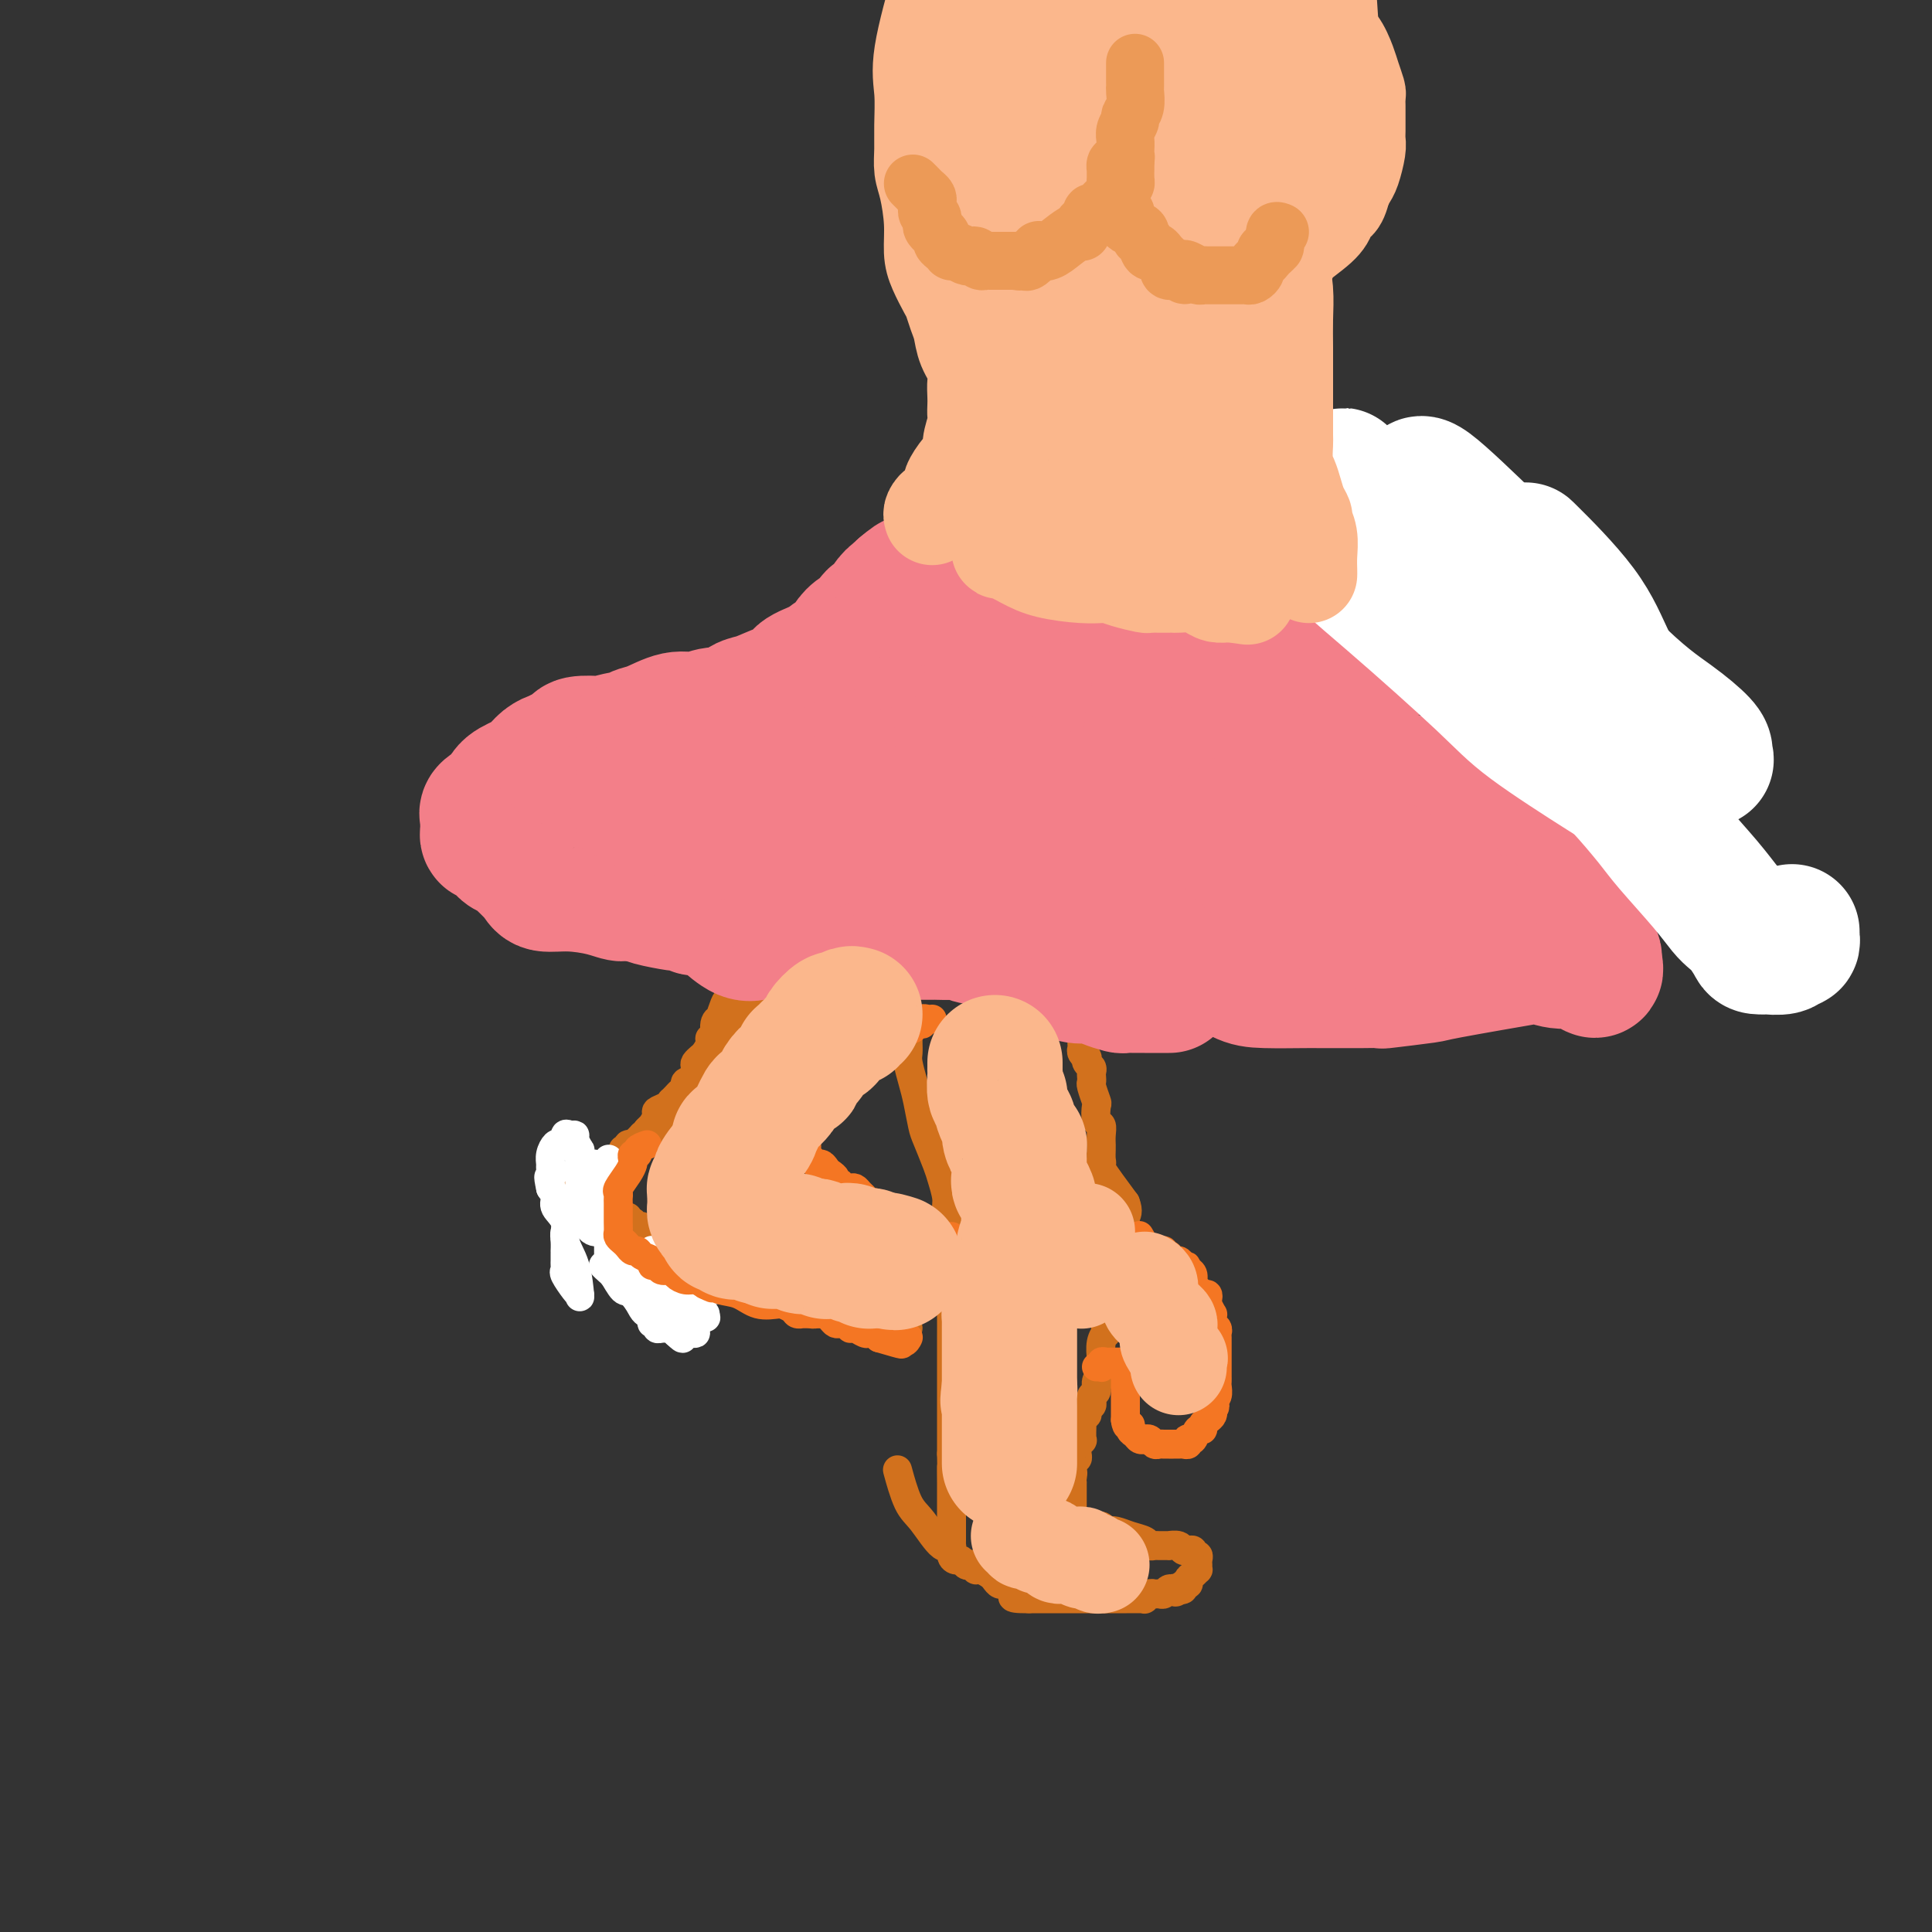 <svg viewBox='0 0 400 400' version='1.1' xmlns='http://www.w3.org/2000/svg' xmlns:xlink='http://www.w3.org/1999/xlink'><rect x="0" y="0" width="400" height="400" fill="#333333" stroke="none"/><g fill='none' stroke='#D2711D' stroke-width='6' stroke-linecap='round' stroke-linejoin='round'><path d='M188,210c0.000,0.446 0.000,0.893 0,1c-0.000,0.107 -0.000,-0.125 0,0c0.000,0.125 0.000,0.607 0,1c-0.000,0.393 -0.000,0.696 0,1c0.000,0.304 0.000,0.610 0,1c-0.000,0.390 -0.001,0.865 0,1c0.001,0.135 0.003,-0.071 0,0c-0.003,0.071 -0.012,0.418 0,1c0.012,0.582 0.045,1.399 0,2c-0.045,0.601 -0.168,0.987 0,2c0.168,1.013 0.626,2.652 1,4c0.374,1.348 0.663,2.404 1,4c0.337,1.596 0.721,3.733 1,5c0.279,1.267 0.452,1.664 1,3c0.548,1.336 1.471,3.613 2,5c0.529,1.387 0.664,1.885 1,3c0.336,1.115 0.875,2.845 1,4c0.125,1.155 -0.163,1.733 0,4c0.163,2.267 0.776,6.223 1,9c0.224,2.777 0.060,4.376 0,6c-0.060,1.624 -0.016,3.274 0,5c0.016,1.726 0.004,3.528 0,5c-0.004,1.472 -0.001,2.612 0,4c0.001,1.388 0.000,3.022 0,4c-0.000,0.978 -0.000,1.301 0,2c0.000,0.699 0.000,1.775 0,3c-0.000,1.225 -0.000,2.599 0,4c0.000,1.401 0.000,2.829 0,4c-0.000,1.171 -0.000,2.086 0,3'/><path d='M197,301c0.155,8.760 0.041,4.160 0,3c-0.041,-1.160 -0.011,1.121 0,3c0.011,1.879 0.003,3.355 0,4c-0.003,0.645 -0.001,0.460 0,1c0.001,0.540 0.000,1.804 0,3c-0.000,1.196 -0.000,2.322 0,3c0.000,0.678 0.000,0.908 0,1c-0.000,0.092 -0.000,0.046 0,0'/><path d='M224,208c-0.000,0.341 -0.000,0.683 0,1c0.000,0.317 0.000,0.610 0,1c-0.000,0.390 -0.000,0.878 0,1c0.000,0.122 0.000,-0.122 0,0c-0.000,0.122 -0.000,0.610 0,1c0.000,0.390 0.000,0.682 0,1c-0.000,0.318 -0.001,0.662 0,1c0.001,0.338 0.004,0.669 0,1c-0.004,0.331 -0.015,0.662 0,1c0.015,0.338 0.056,0.682 0,1c-0.056,0.318 -0.207,0.610 0,1c0.207,0.390 0.774,0.878 1,1c0.226,0.122 0.113,-0.122 0,0c-0.113,0.122 -0.226,0.611 0,1c0.226,0.389 0.792,0.680 1,1c0.208,0.320 0.060,0.671 0,1c-0.060,0.329 -0.030,0.635 0,1c0.030,0.365 0.060,0.788 0,1c-0.060,0.212 -0.208,0.213 0,1c0.208,0.787 0.774,2.360 1,3c0.226,0.640 0.113,0.347 0,1c-0.113,0.653 -0.226,2.251 0,3c0.226,0.749 0.793,0.648 1,1c0.207,0.352 0.055,1.159 0,2c-0.055,0.841 -0.014,1.718 0,2c0.014,0.282 0.000,-0.031 0,0c-0.000,0.031 0.014,0.406 0,1c-0.014,0.594 -0.055,1.407 0,2c0.055,0.593 0.207,0.967 0,1c-0.207,0.033 -0.773,-0.276 0,1c0.773,1.276 2.887,4.138 5,7'/><path d='M233,249c0.774,1.867 0.207,2.536 0,3c-0.207,0.464 -0.056,0.723 0,1c0.056,0.277 0.015,0.572 0,1c-0.015,0.428 -0.004,0.990 0,1c0.004,0.010 0.001,-0.530 0,0c-0.001,0.530 -0.000,2.131 0,3c0.000,0.869 0.000,1.006 0,1c-0.000,-0.006 -0.000,-0.155 0,0c0.000,0.155 -0.000,0.615 0,1c0.000,0.385 0.000,0.693 0,1c-0.000,0.307 -0.000,0.611 0,1c0.000,0.389 0.001,0.864 0,1c-0.001,0.136 -0.004,-0.066 0,0c0.004,0.066 0.016,0.399 0,1c-0.016,0.601 -0.061,1.471 0,2c0.061,0.529 0.226,0.719 0,1c-0.226,0.281 -0.844,0.654 -1,1c-0.156,0.346 0.152,0.666 0,1c-0.152,0.334 -0.762,0.683 -1,1c-0.238,0.317 -0.102,0.600 0,1c0.102,0.400 0.172,0.915 0,1c-0.172,0.085 -0.586,-0.260 -1,0c-0.414,0.260 -0.829,1.125 -1,2c-0.171,0.875 -0.098,1.761 0,2c0.098,0.239 0.223,-0.168 0,0c-0.223,0.168 -0.792,0.909 -1,2c-0.208,1.091 -0.056,2.530 0,3c0.056,0.470 0.015,-0.029 0,0c-0.015,0.029 -0.004,0.585 0,1c0.004,0.415 0.001,0.690 0,1c-0.001,0.310 -0.001,0.655 0,1'/><path d='M228,284c-0.791,2.865 -0.268,1.527 0,1c0.268,-0.527 0.282,-0.242 0,0c-0.282,0.242 -0.860,0.442 -1,1c-0.140,0.558 0.160,1.474 0,2c-0.160,0.526 -0.779,0.662 -1,1c-0.221,0.338 -0.046,0.878 0,1c0.046,0.122 -0.039,-0.173 0,0c0.039,0.173 0.203,0.816 0,1c-0.203,0.184 -0.772,-0.091 -1,0c-0.228,0.091 -0.113,0.547 0,1c0.113,0.453 0.226,0.903 0,1c-0.226,0.097 -0.792,-0.161 -1,0c-0.208,0.161 -0.060,0.740 0,1c0.060,0.260 0.030,0.202 0,1c-0.030,0.798 -0.061,2.451 0,3c0.061,0.549 0.213,-0.007 0,0c-0.213,0.007 -0.793,0.575 -1,1c-0.207,0.425 -0.041,0.706 0,1c0.041,0.294 -0.041,0.600 0,1c0.041,0.400 0.207,0.895 0,1c-0.207,0.105 -0.788,-0.178 -1,0c-0.212,0.178 -0.057,0.817 0,1c0.057,0.183 0.016,-0.091 0,0c-0.016,0.091 -0.008,0.545 0,1'/><path d='M222,304c-0.928,3.277 -0.249,1.470 0,1c0.249,-0.470 0.067,0.399 0,1c-0.067,0.601 -0.018,0.935 0,1c0.018,0.065 0.005,-0.137 0,0c-0.005,0.137 -0.001,0.615 0,1c0.001,0.385 0.000,0.677 0,1c-0.000,0.323 -0.000,0.678 0,1c0.000,0.322 0.000,0.611 0,1c-0.000,0.389 -0.001,0.879 0,1c0.001,0.121 0.004,-0.126 0,0c-0.004,0.126 -0.016,0.626 0,1c0.016,0.374 0.061,0.622 0,1c-0.061,0.378 -0.227,0.886 0,1c0.227,0.114 0.849,-0.166 1,0c0.151,0.166 -0.167,0.776 0,1c0.167,0.224 0.818,0.060 1,0c0.182,-0.060 -0.106,-0.016 0,0c0.106,0.016 0.606,0.004 1,0c0.394,-0.004 0.683,-0.001 1,0c0.317,0.001 0.662,0.000 1,0c0.338,-0.000 0.669,-0.000 1,0'/><path d='M228,316c0.736,0.223 0.074,0.780 0,1c-0.074,0.220 0.438,0.101 1,0c0.562,-0.101 1.173,-0.185 2,0c0.827,0.185 1.869,0.638 3,1c1.131,0.362 2.349,0.633 3,1c0.651,0.367 0.733,0.831 1,1c0.267,0.169 0.719,0.044 1,0c0.281,-0.044 0.389,-0.008 1,0c0.611,0.008 1.723,-0.012 2,0c0.277,0.012 -0.281,0.056 0,0c0.281,-0.056 1.400,-0.212 2,0c0.600,0.212 0.682,0.793 1,1c0.318,0.207 0.874,0.041 1,0c0.126,-0.041 -0.176,0.045 0,0c0.176,-0.045 0.832,-0.220 1,0c0.168,0.220 -0.151,0.833 0,1c0.151,0.167 0.773,-0.114 1,0c0.227,0.114 0.058,0.622 0,1c-0.058,0.378 -0.006,0.626 0,1c0.006,0.374 -0.036,0.875 0,1c0.036,0.125 0.149,-0.125 0,0c-0.149,0.125 -0.561,0.626 -1,1c-0.439,0.374 -0.905,0.622 -1,1c-0.095,0.378 0.181,0.885 0,1c-0.181,0.115 -0.818,-0.161 -1,0c-0.182,0.161 0.091,0.760 0,1c-0.091,0.240 -0.545,0.120 -1,0'/><path d='M244,329c-0.703,1.233 -0.962,0.316 -1,0c-0.038,-0.316 0.144,-0.032 0,0c-0.144,0.032 -0.616,-0.189 -1,0c-0.384,0.189 -0.681,0.786 -1,1c-0.319,0.214 -0.659,0.043 -1,0c-0.341,-0.043 -0.682,0.041 -1,0c-0.318,-0.041 -0.613,-0.207 -1,0c-0.387,0.207 -0.864,0.788 -1,1c-0.136,0.212 0.071,0.057 0,0c-0.071,-0.057 -0.421,-0.015 -1,0c-0.579,0.015 -1.388,0.004 -2,0c-0.612,-0.004 -1.028,-0.001 -1,0c0.028,0.001 0.498,0.000 0,0c-0.498,-0.000 -1.965,-0.000 -3,0c-1.035,0.000 -1.639,0.000 -2,0c-0.361,-0.000 -0.478,-0.000 -1,0c-0.522,0.000 -1.449,0.000 -2,0c-0.551,-0.000 -0.726,-0.000 -1,0c-0.274,0.000 -0.647,0.000 -1,0c-0.353,-0.000 -0.686,-0.000 -1,0c-0.314,0.000 -0.608,0.000 -1,0c-0.392,-0.000 -0.882,-0.000 -1,0c-0.118,0.000 0.136,0.000 0,0c-0.136,-0.000 -0.662,-0.000 -1,0c-0.338,0.000 -0.488,0.000 -1,0c-0.512,-0.000 -1.385,-0.000 -2,0c-0.615,0.000 -0.973,0.000 -1,0c-0.027,-0.000 0.278,-0.000 0,0c-0.278,0.000 -1.139,0.000 -2,0'/><path d='M213,331c-5.278,0.071 -2.972,-0.751 -2,-1c0.972,-0.249 0.611,0.074 0,0c-0.611,-0.074 -1.472,-0.544 -2,-1c-0.528,-0.456 -0.722,-0.897 -1,-1c-0.278,-0.103 -0.639,0.131 -1,0c-0.361,-0.131 -0.723,-0.627 -1,-1c-0.277,-0.373 -0.470,-0.622 -1,-1c-0.530,-0.378 -1.399,-0.885 -2,-1c-0.601,-0.115 -0.935,0.161 -1,0c-0.065,-0.161 0.137,-0.761 0,-1c-0.137,-0.239 -0.615,-0.118 -1,0c-0.385,0.118 -0.676,0.233 -1,0c-0.324,-0.233 -0.679,-0.815 -1,-1c-0.321,-0.185 -0.606,0.025 -1,0c-0.394,-0.025 -0.896,-0.285 -1,-1c-0.104,-0.715 0.189,-1.884 0,-2c-0.189,-0.116 -0.860,0.823 -2,0c-1.140,-0.823 -2.749,-3.406 -4,-5c-1.251,-1.594 -2.145,-2.198 -3,-4c-0.855,-1.802 -1.673,-4.800 -2,-6c-0.327,-1.200 -0.164,-0.600 0,0'/><path d='M163,203c-0.325,0.051 -0.650,0.103 -1,0c-0.350,-0.103 -0.724,-0.360 -1,0c-0.276,0.360 -0.455,1.338 -1,2c-0.545,0.662 -1.455,1.008 -2,1c-0.545,-0.008 -0.723,-0.369 -1,0c-0.277,0.369 -0.652,1.469 -1,2c-0.348,0.531 -0.670,0.494 -1,1c-0.330,0.506 -0.670,1.557 -1,2c-0.330,0.443 -0.652,0.280 -1,1c-0.348,0.720 -0.724,2.324 -1,3c-0.276,0.676 -0.454,0.423 -1,1c-0.546,0.577 -1.459,1.984 -2,3c-0.541,1.016 -0.708,1.642 -1,2c-0.292,0.358 -0.708,0.448 -1,1c-0.292,0.552 -0.459,1.565 -1,2c-0.541,0.435 -1.456,0.292 -2,1c-0.544,0.708 -0.718,2.268 -1,3c-0.282,0.732 -0.674,0.636 -1,1c-0.326,0.364 -0.587,1.186 -1,2c-0.413,0.814 -0.979,1.618 -2,2c-1.021,0.382 -2.498,0.341 -4,1c-1.502,0.659 -3.029,2.019 -4,3c-0.971,0.981 -1.388,1.582 -2,2c-0.612,0.418 -1.421,0.652 -2,1c-0.579,0.348 -0.928,0.810 -1,1c-0.072,0.190 0.135,0.107 0,0c-0.135,-0.107 -0.610,-0.240 -1,0c-0.390,0.240 -0.696,0.852 -1,1c-0.304,0.148 -0.607,-0.166 -1,0c-0.393,0.166 -0.875,0.814 -1,1c-0.125,0.186 0.107,-0.090 0,0c-0.107,0.090 -0.554,0.545 -1,1'/><path d='M121,244c-3.175,1.577 -2.112,0.020 -2,0c0.112,-0.020 -0.728,1.496 -1,2c-0.272,0.504 0.022,-0.006 0,0c-0.022,0.006 -0.361,0.527 0,1c0.361,0.473 1.420,0.897 2,1c0.580,0.103 0.679,-0.117 1,0c0.321,0.117 0.865,0.570 1,1c0.135,0.430 -0.137,0.837 0,1c0.137,0.163 0.684,0.082 1,0c0.316,-0.082 0.401,-0.167 1,0c0.599,0.167 1.714,0.585 2,1c0.286,0.415 -0.255,0.828 0,1c0.255,0.172 1.307,0.102 2,0c0.693,-0.102 1.026,-0.237 1,0c-0.026,0.237 -0.410,0.847 0,1c0.410,0.153 1.615,-0.151 2,0c0.385,0.151 -0.051,0.759 0,1c0.051,0.241 0.587,0.117 1,0c0.413,-0.117 0.702,-0.228 1,0c0.298,0.228 0.606,0.793 1,1c0.394,0.207 0.875,0.056 1,0c0.125,-0.056 -0.107,-0.016 0,0c0.107,0.016 0.554,0.008 1,0'/><path d='M136,255c2.328,0.729 1.150,0.051 1,0c-0.150,-0.051 0.730,0.525 1,1c0.270,0.475 -0.068,0.849 0,1c0.068,0.151 0.543,0.079 1,0c0.457,-0.079 0.896,-0.164 1,0c0.104,0.164 -0.126,0.579 0,1c0.126,0.421 0.607,0.849 1,1c0.393,0.151 0.697,0.025 1,0c0.303,-0.025 0.605,0.050 1,0c0.395,-0.050 0.885,-0.226 1,0c0.115,0.226 -0.143,0.853 0,1c0.143,0.147 0.686,-0.185 1,0c0.314,0.185 0.399,0.886 1,1c0.601,0.114 1.719,-0.359 2,0c0.281,0.359 -0.276,1.549 0,2c0.276,0.451 1.383,0.163 2,0c0.617,-0.163 0.743,-0.201 1,0c0.257,0.201 0.646,0.640 1,1c0.354,0.360 0.674,0.640 1,1c0.326,0.360 0.660,0.800 1,1c0.340,0.200 0.686,0.159 1,0c0.314,-0.159 0.595,-0.435 1,0c0.405,0.435 0.935,1.580 1,2c0.065,0.420 -0.333,0.116 0,0c0.333,-0.116 1.399,-0.045 2,0c0.601,0.045 0.738,0.064 1,0c0.262,-0.064 0.647,-0.209 1,0c0.353,0.209 0.672,0.774 1,1c0.328,0.226 0.664,0.113 1,0'/><path d='M163,269c4.339,2.408 1.688,1.429 1,1c-0.688,-0.429 0.589,-0.307 1,0c0.411,0.307 -0.045,0.800 0,1c0.045,0.200 0.589,0.106 1,0c0.411,-0.106 0.688,-0.225 1,0c0.312,0.225 0.657,0.792 1,1c0.343,0.208 0.683,0.056 1,0c0.317,-0.056 0.611,-0.016 1,0c0.389,0.016 0.874,0.008 1,0c0.126,-0.008 -0.107,-0.016 0,0c0.107,0.016 0.555,0.057 1,0c0.445,-0.057 0.889,-0.211 1,0c0.111,0.211 -0.111,0.788 0,1c0.111,0.212 0.554,0.061 1,0c0.446,-0.061 0.893,-0.030 1,0c0.107,0.030 -0.126,0.061 0,0c0.126,-0.061 0.612,-0.212 1,0c0.388,0.212 0.677,0.789 1,1c0.323,0.211 0.678,0.057 1,0c0.322,-0.057 0.611,-0.015 1,0c0.389,0.015 0.878,0.004 1,0c0.122,-0.004 -0.122,-0.001 0,0c0.122,0.001 0.610,0.000 1,0c0.390,-0.000 0.682,-0.000 1,0c0.318,0.000 0.662,0.000 1,0c0.338,-0.000 0.669,-0.000 1,0'/><path d='M184,274c3.201,0.713 0.704,-0.005 0,0c-0.704,0.005 0.386,0.733 1,1c0.614,0.267 0.752,0.071 1,0c0.248,-0.071 0.605,-0.019 1,0c0.395,0.019 0.827,0.005 1,0c0.173,-0.005 0.086,-0.003 0,0'/><path d='M157,203c0.089,-0.006 0.177,-0.013 0,0c-0.177,0.013 -0.620,0.045 -1,0c-0.380,-0.045 -0.697,-0.166 -1,0c-0.303,0.166 -0.592,0.620 -1,1c-0.408,0.380 -0.937,0.688 -1,1c-0.063,0.312 0.338,0.630 0,1c-0.338,0.370 -1.415,0.793 -2,1c-0.585,0.207 -0.677,0.196 -1,1c-0.323,0.804 -0.875,2.421 -1,3c-0.125,0.579 0.178,0.119 0,0c-0.178,-0.119 -0.835,0.105 -1,1c-0.165,0.895 0.163,2.463 0,3c-0.163,0.537 -0.818,0.042 -1,0c-0.182,-0.042 0.108,0.369 0,1c-0.108,0.631 -0.615,1.482 -1,2c-0.385,0.518 -0.647,0.702 -1,1c-0.353,0.298 -0.798,0.710 -1,1c-0.202,0.290 -0.162,0.459 0,1c0.162,0.541 0.447,1.454 0,2c-0.447,0.546 -1.626,0.725 -2,1c-0.374,0.275 0.058,0.647 0,1c-0.058,0.353 -0.606,0.686 -1,1c-0.394,0.314 -0.635,0.609 -1,1c-0.365,0.391 -0.853,0.877 -1,1c-0.147,0.123 0.048,-0.117 0,0c-0.048,0.117 -0.338,0.591 -1,1c-0.662,0.409 -1.697,0.753 -2,1c-0.303,0.247 0.125,0.396 0,1c-0.125,0.604 -0.803,1.663 -1,2c-0.197,0.337 0.087,-0.046 0,0c-0.087,0.046 -0.543,0.523 -1,1'/><path d='M134,234c-3.741,4.901 -1.595,1.652 -1,1c0.595,-0.652 -0.361,1.293 -1,2c-0.639,0.707 -0.960,0.174 -1,0c-0.040,-0.174 0.201,0.009 0,0c-0.201,-0.009 -0.843,-0.210 -1,0c-0.157,0.210 0.170,0.830 0,1c-0.170,0.170 -0.838,-0.109 -1,0c-0.162,0.109 0.181,0.607 0,1c-0.181,0.393 -0.886,0.683 -1,1c-0.114,0.317 0.362,0.662 0,1c-0.362,0.338 -1.561,0.669 -2,1c-0.439,0.331 -0.118,0.662 0,1c0.118,0.338 0.032,0.682 0,1c-0.032,0.318 -0.008,0.611 0,1c0.008,0.389 0.002,0.874 0,1c-0.002,0.126 -0.001,-0.107 0,0c0.001,0.107 0.000,0.553 0,1'/><path d='M126,247c-1.009,1.965 0.468,0.377 1,0c0.532,-0.377 0.118,0.458 0,1c-0.118,0.542 0.058,0.790 0,1c-0.058,0.210 -0.351,0.381 0,1c0.351,0.619 1.347,1.686 2,2c0.653,0.314 0.962,-0.124 1,0c0.038,0.124 -0.194,0.809 0,1c0.194,0.191 0.816,-0.113 1,0c0.184,0.113 -0.069,0.644 0,1c0.069,0.356 0.462,0.539 2,2c1.538,1.461 4.222,4.201 6,6c1.778,1.799 2.651,2.657 3,3c0.349,0.343 0.175,0.172 0,0'/></g>
<g fill='none' stroke='#FFFFFF' stroke-width='6' stroke-linecap='round' stroke-linejoin='round'><path d='M123,241c0.098,0.289 0.195,0.578 0,1c-0.195,0.422 -0.683,0.977 -1,2c-0.317,1.023 -0.463,2.514 -1,4c-0.537,1.486 -1.464,2.966 -2,4c-0.536,1.034 -0.679,1.621 -1,2c-0.321,0.379 -0.818,0.549 -1,1c-0.182,0.451 -0.049,1.181 0,2c0.049,0.819 0.013,1.725 0,2c-0.013,0.275 -0.003,-0.080 0,0c0.003,0.080 -0.001,0.597 0,1c0.001,0.403 0.007,0.693 0,1c-0.007,0.307 -0.026,0.633 0,1c0.026,0.367 0.098,0.777 0,1c-0.098,0.223 -0.366,0.261 0,1c0.366,0.739 1.364,2.180 2,3c0.636,0.820 0.908,1.021 1,1c0.092,-0.021 0.002,-0.263 0,0c-0.002,0.263 0.083,1.031 0,0c-0.083,-1.031 -0.333,-3.862 -1,-6c-0.667,-2.138 -1.751,-3.584 -2,-5c-0.249,-1.416 0.335,-2.802 0,-4c-0.335,-1.198 -1.590,-2.207 -2,-3c-0.410,-0.793 0.026,-1.369 0,-2c-0.026,-0.631 -0.513,-1.315 -1,-2'/><path d='M114,246c-0.773,-3.590 -0.204,-2.066 0,-2c0.204,0.066 0.043,-1.328 0,-2c-0.043,-0.672 0.031,-0.623 0,-1c-0.031,-0.377 -0.167,-1.180 0,-2c0.167,-0.820 0.636,-1.655 1,-2c0.364,-0.345 0.623,-0.198 1,0c0.377,0.198 0.870,0.447 1,0c0.130,-0.447 -0.105,-1.590 0,-2c0.105,-0.410 0.550,-0.086 1,0c0.450,0.086 0.905,-0.064 1,0c0.095,0.064 -0.171,0.344 0,1c0.171,0.656 0.777,1.688 1,2c0.223,0.312 0.062,-0.095 0,1c-0.062,1.095 -0.027,3.693 0,5c0.027,1.307 0.045,1.323 0,2c-0.045,0.677 -0.153,2.013 0,3c0.153,0.987 0.566,1.623 1,2c0.434,0.377 0.890,0.493 1,1c0.110,0.507 -0.125,1.404 0,2c0.125,0.596 0.611,0.892 1,1c0.389,0.108 0.682,0.029 1,0c0.318,-0.029 0.662,-0.008 1,0c0.338,0.008 0.669,0.004 1,0'/><path d='M126,255c0.928,1.151 0.249,1.029 0,0c-0.249,-1.029 -0.067,-2.964 0,-4c0.067,-1.036 0.018,-1.172 0,-2c-0.018,-0.828 -0.005,-2.348 0,-4c0.005,-1.652 0.001,-3.437 0,-4c-0.001,-0.563 -0.000,0.096 0,0c0.000,-0.096 0.000,-0.947 0,-1c-0.000,-0.053 -0.000,0.692 0,1c0.000,0.308 0.000,0.177 0,1c-0.000,0.823 -0.000,2.599 0,4c0.000,1.401 0.000,2.429 0,4c-0.000,1.571 -0.001,3.687 0,5c0.001,1.313 0.003,1.823 0,3c-0.003,1.177 -0.012,3.022 0,4c0.012,0.978 0.046,1.088 1,2c0.954,0.912 2.829,2.627 4,4c1.171,1.373 1.638,2.405 2,3c0.362,0.595 0.618,0.752 1,1c0.382,0.248 0.890,0.588 1,1c0.110,0.412 -0.178,0.895 0,1c0.178,0.105 0.821,-0.169 1,0c0.179,0.169 -0.107,0.780 0,1c0.107,0.220 0.606,0.049 1,0c0.394,-0.049 0.683,0.025 1,0c0.317,-0.025 0.662,-0.150 1,0c0.338,0.150 0.669,0.575 1,1'/><path d='M140,276c2.291,2.166 1.018,0.579 1,0c-0.018,-0.579 1.219,-0.152 2,0c0.781,0.152 1.108,0.029 1,0c-0.108,-0.029 -0.649,0.035 -1,0c-0.351,-0.035 -0.510,-0.168 -1,0c-0.490,0.168 -1.310,0.636 -2,0c-0.690,-0.636 -1.249,-2.377 -2,-3c-0.751,-0.623 -1.693,-0.128 -3,-1c-1.307,-0.872 -2.977,-3.109 -4,-4c-1.023,-0.891 -1.398,-0.435 -2,-1c-0.602,-0.565 -1.429,-2.151 -2,-3c-0.571,-0.849 -0.884,-0.959 -1,-1c-0.116,-0.041 -0.033,-0.012 0,0c0.033,0.012 0.017,0.006 0,0'/><path d='M126,263c-2.464,-2.004 -0.124,-0.514 1,0c1.124,0.514 1.032,0.050 1,0c-0.032,-0.050 -0.005,0.312 1,1c1.005,0.688 2.986,1.701 4,2c1.014,0.299 1.059,-0.117 1,0c-0.059,0.117 -0.223,0.767 0,1c0.223,0.233 0.833,0.049 1,0c0.167,-0.049 -0.110,0.038 0,0c0.110,-0.038 0.608,-0.202 1,0c0.392,0.202 0.680,0.771 1,1c0.320,0.229 0.672,0.118 1,0c0.328,-0.118 0.630,-0.243 1,0c0.370,0.243 0.806,0.854 1,1c0.194,0.146 0.147,-0.172 0,0c-0.147,0.172 -0.393,0.834 0,1c0.393,0.166 1.425,-0.166 2,0c0.575,0.166 0.693,0.829 1,1c0.307,0.171 0.805,-0.150 1,0c0.195,0.150 0.088,0.772 0,1c-0.088,0.228 -0.158,0.061 0,0c0.158,-0.061 0.542,-0.016 1,0c0.458,0.016 0.988,0.005 1,0c0.012,-0.005 -0.494,-0.002 -1,0'/><path d='M145,272c2.700,1.452 -0.050,0.581 -1,0c-0.950,-0.581 -0.101,-0.874 0,-1c0.101,-0.126 -0.547,-0.085 -1,0c-0.453,0.085 -0.713,0.215 -1,0c-0.287,-0.215 -0.601,-0.776 -1,-1c-0.399,-0.224 -0.881,-0.112 -1,0c-0.119,0.112 0.127,0.222 0,0c-0.127,-0.222 -0.625,-0.778 -1,-1c-0.375,-0.222 -0.626,-0.111 -1,0c-0.374,0.111 -0.871,0.223 -1,0c-0.129,-0.223 0.108,-0.782 0,-1c-0.108,-0.218 -0.562,-0.097 -1,0c-0.438,0.097 -0.860,0.170 -1,0c-0.140,-0.170 0.003,-0.581 0,-1c-0.003,-0.419 -0.152,-0.844 0,-1c0.152,-0.156 0.607,-0.042 1,0c0.393,0.042 0.726,0.011 1,0c0.274,-0.011 0.489,-0.003 1,0c0.511,0.003 1.317,-0.000 2,0c0.683,0.000 1.244,0.004 2,0c0.756,-0.004 1.708,-0.015 2,0c0.292,0.015 -0.077,0.057 0,0c0.077,-0.057 0.598,-0.211 1,0c0.402,0.211 0.685,0.788 1,1c0.315,0.212 0.661,0.061 1,0c0.339,-0.061 0.669,-0.030 1,0'/><path d='M148,267c1.679,-0.155 -0.123,-0.041 -1,0c-0.877,0.041 -0.829,0.009 -1,0c-0.171,-0.009 -0.560,0.004 -1,0c-0.440,-0.004 -0.931,-0.026 -1,0c-0.069,0.026 0.286,0.101 0,0c-0.286,-0.101 -1.211,-0.376 -2,-1c-0.789,-0.624 -1.441,-1.597 -2,-2c-0.559,-0.403 -1.026,-0.238 -2,-1c-0.974,-0.762 -2.457,-2.452 -3,-3c-0.543,-0.548 -0.146,0.045 0,0c0.146,-0.045 0.042,-0.727 0,-1c-0.042,-0.273 -0.021,-0.136 0,0'/></g>
<g fill='none' stroke='#F47623' stroke-width='6' stroke-linecap='round' stroke-linejoin='round'><path d='M134,237c-0.875,0.303 -1.751,0.605 -2,1c-0.249,0.395 0.128,0.881 0,1c-0.128,0.119 -0.760,-0.129 -1,0c-0.240,0.129 -0.089,0.636 0,1c0.089,0.364 0.115,0.584 0,1c-0.115,0.416 -0.371,1.028 -1,2c-0.629,0.972 -1.633,2.303 -2,3c-0.367,0.697 -0.098,0.758 0,1c0.098,0.242 0.026,0.663 0,1c-0.026,0.337 -0.007,0.591 0,1c0.007,0.409 0.001,0.974 0,1c-0.001,0.026 0.003,-0.487 0,0c-0.003,0.487 -0.012,1.976 0,3c0.012,1.024 0.045,1.585 0,2c-0.045,0.415 -0.166,0.685 0,1c0.166,0.315 0.621,0.676 1,1c0.379,0.324 0.684,0.611 1,1c0.316,0.389 0.644,0.879 1,1c0.356,0.121 0.740,-0.126 1,0c0.260,0.126 0.397,0.626 1,1c0.603,0.374 1.671,0.621 2,1c0.329,0.379 -0.081,0.889 0,1c0.081,0.111 0.655,-0.176 1,0c0.345,0.176 0.463,0.817 1,1c0.537,0.183 1.495,-0.092 2,0c0.505,0.092 0.558,0.550 1,1c0.442,0.450 1.273,0.890 2,1c0.727,0.110 1.351,-0.112 2,0c0.649,0.112 1.325,0.556 2,1'/><path d='M146,266c2.942,1.494 1.296,0.228 1,0c-0.296,-0.228 0.758,0.580 2,1c1.242,0.420 2.671,0.452 4,1c1.329,0.548 2.559,1.614 4,2c1.441,0.386 3.093,0.093 4,0c0.907,-0.093 1.070,0.014 1,0c-0.070,-0.014 -0.373,-0.147 0,0c0.373,0.147 1.424,0.575 2,1c0.576,0.425 0.679,0.846 1,1c0.321,0.154 0.860,0.041 1,0c0.140,-0.041 -0.117,-0.011 0,0c0.117,0.011 0.610,0.003 1,0c0.390,-0.003 0.678,-0.002 1,0c0.322,0.002 0.678,0.003 1,0c0.322,-0.003 0.611,-0.011 1,0c0.389,0.011 0.877,0.041 1,0c0.123,-0.041 -0.121,-0.155 0,0c0.121,0.155 0.606,0.578 1,1c0.394,0.422 0.698,0.844 1,1c0.302,0.156 0.602,0.046 1,0c0.398,-0.046 0.893,-0.027 1,0c0.107,0.027 -0.175,0.064 0,0c0.175,-0.064 0.807,-0.227 1,0c0.193,0.227 -0.053,0.845 0,1c0.053,0.155 0.406,-0.155 1,0c0.594,0.155 1.430,0.773 2,1c0.570,0.227 0.874,0.064 1,0c0.126,-0.064 0.075,-0.027 0,0c-0.075,0.027 -0.174,0.046 0,0c0.174,-0.046 0.621,-0.156 1,0c0.379,0.156 0.689,0.578 1,1'/><path d='M182,277c6.431,1.912 4.508,1.192 4,1c-0.508,-0.192 0.400,0.144 1,0c0.600,-0.144 0.892,-0.770 1,-1c0.108,-0.230 0.031,-0.066 0,0c-0.031,0.066 -0.015,0.033 0,0'/><path d='M227,283c0.416,-0.030 0.832,-0.061 1,0c0.168,0.061 0.086,0.212 0,0c-0.086,-0.212 -0.178,-0.789 0,-1c0.178,-0.211 0.626,-0.056 1,0c0.374,0.056 0.675,0.014 1,0c0.325,-0.014 0.676,-0.001 1,0c0.324,0.001 0.623,-0.011 1,0c0.377,0.011 0.833,0.045 1,0c0.167,-0.045 0.045,-0.171 0,0c-0.045,0.171 -0.012,0.637 0,1c0.012,0.363 0.003,0.622 0,1c-0.003,0.378 -0.001,0.875 0,1c0.001,0.125 0.000,-0.121 0,0c-0.000,0.121 -0.000,0.611 0,1c0.000,0.389 0.000,0.678 0,1c-0.000,0.322 -0.000,0.678 0,1c0.000,0.322 0.000,0.611 0,1c-0.000,0.389 -0.000,0.877 0,1c0.000,0.123 0.000,-0.121 0,0c-0.000,0.121 -0.000,0.607 0,1c0.000,0.393 0.000,0.693 0,1c-0.000,0.307 -0.000,0.621 0,1c0.000,0.379 0.000,0.823 0,1c-0.000,0.177 -0.000,0.089 0,0'/><path d='M233,294c0.240,2.034 0.838,1.119 1,1c0.162,-0.119 -0.114,0.556 0,1c0.114,0.444 0.618,0.655 1,1c0.382,0.345 0.641,0.823 1,1c0.359,0.177 0.817,0.051 1,0c0.183,-0.051 0.091,-0.028 0,0c-0.091,0.028 -0.179,0.060 0,0c0.179,-0.060 0.626,-0.212 1,0c0.374,0.212 0.674,0.789 1,1c0.326,0.211 0.679,0.057 1,0c0.321,-0.057 0.611,-0.015 1,0c0.389,0.015 0.878,0.004 1,0c0.122,-0.004 -0.121,-0.000 0,0c0.121,0.000 0.607,-0.004 1,0c0.393,0.004 0.693,0.014 1,0c0.307,-0.014 0.621,-0.054 1,0c0.379,0.054 0.822,0.203 1,0c0.178,-0.203 0.090,-0.757 0,-1c-0.090,-0.243 -0.183,-0.173 0,0c0.183,0.173 0.640,0.450 1,0c0.360,-0.450 0.622,-1.626 1,-2c0.378,-0.374 0.872,0.054 1,0c0.128,-0.054 -0.110,-0.592 0,-1c0.110,-0.408 0.568,-0.687 1,-1c0.432,-0.313 0.838,-0.661 1,-1c0.162,-0.339 0.081,-0.670 0,-1'/><path d='M251,292c1.079,-1.246 0.275,-0.863 0,-1c-0.275,-0.137 -0.021,-0.796 0,-1c0.021,-0.204 -0.190,0.047 0,0c0.190,-0.047 0.783,-0.390 1,-1c0.217,-0.610 0.058,-1.486 0,-2c-0.058,-0.514 -0.016,-0.667 0,-1c0.016,-0.333 0.004,-0.848 0,-1c-0.004,-0.152 -0.001,0.059 0,0c0.001,-0.059 0.000,-0.387 0,-1c-0.000,-0.613 -0.000,-1.512 0,-2c0.000,-0.488 0.001,-0.564 0,-1c-0.001,-0.436 -0.004,-1.230 0,-2c0.004,-0.770 0.015,-1.515 0,-2c-0.015,-0.485 -0.057,-0.708 0,-1c0.057,-0.292 0.212,-0.651 0,-1c-0.212,-0.349 -0.793,-0.689 -1,-1c-0.207,-0.311 -0.042,-0.594 0,-1c0.042,-0.406 -0.041,-0.936 0,-1c0.041,-0.064 0.204,0.338 0,0c-0.204,-0.338 -0.775,-1.414 -1,-2c-0.225,-0.586 -0.103,-0.681 0,-1c0.103,-0.319 0.186,-0.863 0,-1c-0.186,-0.137 -0.641,0.132 -1,0c-0.359,-0.132 -0.622,-0.664 -1,-1c-0.378,-0.336 -0.871,-0.475 -1,-1c-0.129,-0.525 0.106,-1.436 0,-2c-0.106,-0.564 -0.553,-0.782 -1,-1'/><path d='M246,263c-0.881,-1.968 -0.082,-0.387 0,0c0.082,0.387 -0.551,-0.418 -1,-1c-0.449,-0.582 -0.713,-0.939 -1,-1c-0.287,-0.061 -0.598,0.176 -1,0c-0.402,-0.176 -0.895,-0.765 -1,-1c-0.105,-0.235 0.178,-0.115 0,0c-0.178,0.115 -0.818,0.227 -1,0c-0.182,-0.227 0.092,-0.793 0,-1c-0.092,-0.207 -0.551,-0.055 -1,0c-0.449,0.055 -0.890,0.013 -1,0c-0.110,-0.013 0.110,0.003 0,0c-0.110,-0.003 -0.552,-0.026 -1,0c-0.448,0.026 -0.904,0.100 -1,0c-0.096,-0.100 0.166,-0.373 0,-1c-0.166,-0.627 -0.762,-1.608 -1,-2c-0.238,-0.392 -0.119,-0.196 0,0'/><path d='M197,256c-0.331,0.000 -0.662,0.001 -1,0c-0.338,-0.001 -0.684,-0.003 -1,0c-0.316,0.003 -0.604,0.012 -1,0c-0.396,-0.012 -0.900,-0.046 -1,0c-0.100,0.046 0.206,0.171 0,0c-0.206,-0.171 -0.923,-0.638 -2,-1c-1.077,-0.362 -2.513,-0.618 -3,-1c-0.487,-0.382 -0.026,-0.891 0,-1c0.026,-0.109 -0.385,0.181 -1,0c-0.615,-0.181 -1.436,-0.832 -2,-1c-0.564,-0.168 -0.872,0.147 -1,0c-0.128,-0.147 -0.077,-0.756 0,-1c0.077,-0.244 0.179,-0.122 0,0c-0.179,0.122 -0.639,0.244 -1,0c-0.361,-0.244 -0.621,-0.853 -1,-1c-0.379,-0.147 -0.875,0.168 -1,0c-0.125,-0.168 0.121,-0.819 0,-1c-0.121,-0.181 -0.610,0.109 -1,0c-0.390,-0.109 -0.683,-0.618 -1,-1c-0.317,-0.382 -0.658,-0.639 -1,-1c-0.342,-0.361 -0.684,-0.828 -1,-1c-0.316,-0.172 -0.605,-0.050 -1,0c-0.395,0.050 -0.894,0.028 -1,0c-0.106,-0.028 0.183,-0.063 0,0c-0.183,0.063 -0.836,0.224 -1,0c-0.164,-0.224 0.162,-0.833 0,-1c-0.162,-0.167 -0.813,0.109 -1,0c-0.187,-0.109 0.089,-0.603 0,-1c-0.089,-0.397 -0.545,-0.699 -1,-1'/><path d='M172,243c-4.107,-1.968 -1.874,-0.387 -1,0c0.874,0.387 0.388,-0.421 0,-1c-0.388,-0.579 -0.678,-0.928 -1,-1c-0.322,-0.072 -0.675,0.134 -1,0c-0.325,-0.134 -0.623,-0.610 -1,-1c-0.377,-0.390 -0.833,-0.696 -1,-1c-0.167,-0.304 -0.045,-0.606 0,-1c0.045,-0.394 0.012,-0.879 0,-1c-0.012,-0.121 -0.003,0.122 0,0c0.003,-0.122 0.001,-0.610 0,-1c-0.001,-0.390 -0.000,-0.682 0,-1c0.000,-0.318 0.000,-0.661 0,-1c-0.000,-0.339 -0.000,-0.673 0,-1c0.000,-0.327 0.000,-0.647 0,-1c-0.000,-0.353 -0.001,-0.739 0,-1c0.001,-0.261 0.003,-0.399 0,-1c-0.003,-0.601 -0.012,-1.666 0,-2c0.012,-0.334 0.045,0.063 0,0c-0.045,-0.063 -0.167,-0.588 0,-1c0.167,-0.412 0.625,-0.713 1,-1c0.375,-0.287 0.668,-0.560 1,-1c0.332,-0.440 0.704,-1.048 1,-1c0.296,0.048 0.517,0.753 1,0c0.483,-0.753 1.228,-2.962 2,-4c0.772,-1.038 1.569,-0.905 2,-1c0.431,-0.095 0.494,-0.418 1,-1c0.506,-0.582 1.455,-1.424 2,-2c0.545,-0.576 0.685,-0.886 1,-1c0.315,-0.114 0.804,-0.033 1,0c0.196,0.033 0.098,0.016 0,0'/><path d='M180,215c2.210,-1.796 1.237,-0.285 1,0c-0.237,0.285 0.264,-0.655 1,-1c0.736,-0.345 1.706,-0.097 2,0c0.294,0.097 -0.090,0.041 0,0c0.090,-0.041 0.654,-0.068 1,0c0.346,0.068 0.475,0.229 1,0c0.525,-0.229 1.446,-0.850 2,-1c0.554,-0.150 0.740,0.170 1,0c0.260,-0.170 0.595,-0.830 1,-1c0.405,-0.170 0.879,0.151 1,0c0.121,-0.151 -0.112,-0.772 0,-1c0.112,-0.228 0.569,-0.061 1,0c0.431,0.061 0.838,0.018 1,0c0.162,-0.018 0.081,-0.009 0,0'/></g>
<g fill='none' stroke='#F37F89' stroke-width='28' stroke-linecap='round' stroke-linejoin='round'><path d='M242,204c0.089,-0.000 0.179,-0.000 0,0c-0.179,0.000 -0.625,0.000 -1,0c-0.375,-0.000 -0.678,-0.000 -1,0c-0.322,0.000 -0.662,0.000 -1,0c-0.338,-0.000 -0.672,-0.000 -1,0c-0.328,0.000 -0.650,0.001 -1,0c-0.350,-0.001 -0.730,-0.003 -1,0c-0.270,0.003 -0.432,0.011 -1,0c-0.568,-0.011 -1.544,-0.040 -2,0c-0.456,0.040 -0.393,0.150 -1,0c-0.607,-0.150 -1.884,-0.562 -3,-1c-1.116,-0.438 -2.070,-0.904 -3,-1c-0.930,-0.096 -1.835,0.178 -3,0c-1.165,-0.178 -2.590,-0.810 -3,-1c-0.410,-0.190 0.197,0.060 0,0c-0.197,-0.060 -1.196,-0.432 -2,-1c-0.804,-0.568 -1.413,-1.333 -3,-2c-1.587,-0.667 -4.153,-1.236 -6,-2c-1.847,-0.764 -2.975,-1.721 -4,-2c-1.025,-0.279 -1.948,0.121 -3,0c-1.052,-0.121 -2.233,-0.765 -3,-1c-0.767,-0.235 -1.120,-0.063 -2,0c-0.880,0.063 -2.285,0.017 -3,0c-0.715,-0.017 -0.739,-0.005 -1,0c-0.261,0.005 -0.761,0.001 -1,0c-0.239,-0.001 -0.219,-0.000 -1,0c-0.781,0.000 -2.364,0.000 -3,0c-0.636,-0.000 -0.325,-0.000 -1,0c-0.675,0.000 -2.338,0.000 -4,0'/><path d='M183,193c-4.066,-0.155 -3.230,-0.041 -3,0c0.230,0.041 -0.147,0.011 -1,0c-0.853,-0.011 -2.184,-0.003 -3,0c-0.816,0.003 -1.119,0.001 -2,0c-0.881,-0.001 -2.340,-0.000 -4,0c-1.660,0.000 -3.522,0.000 -4,0c-0.478,-0.000 0.427,-0.001 0,0c-0.427,0.001 -2.185,0.003 -3,0c-0.815,-0.003 -0.686,-0.010 -1,0c-0.314,0.010 -1.070,0.037 -2,0c-0.930,-0.037 -2.036,-0.138 -3,0c-0.964,0.138 -1.788,0.517 -3,0c-1.212,-0.517 -2.811,-1.928 -4,-3c-1.189,-1.072 -1.969,-1.804 -3,-2c-1.031,-0.196 -2.314,0.144 -3,0c-0.686,-0.144 -0.775,-0.774 -1,-1c-0.225,-0.226 -0.585,-0.050 -1,0c-0.415,0.050 -0.884,-0.028 -1,0c-0.116,0.028 0.123,0.161 -1,0c-1.123,-0.161 -3.606,-0.618 -5,-1c-1.394,-0.382 -1.697,-0.691 -2,-1'/><path d='M133,185c-4.005,-1.194 -3.518,-0.180 -4,0c-0.482,0.180 -1.933,-0.473 -4,-1c-2.067,-0.527 -4.749,-0.926 -7,-1c-2.251,-0.074 -4.070,0.177 -5,0c-0.930,-0.177 -0.971,-0.784 -2,-2c-1.029,-1.216 -3.045,-3.043 -4,-4c-0.955,-0.957 -0.847,-1.044 -1,-1c-0.153,0.044 -0.565,0.218 -1,0c-0.435,-0.218 -0.891,-0.828 -1,-1c-0.109,-0.172 0.128,0.095 0,0c-0.128,-0.095 -0.623,-0.551 -1,-1c-0.377,-0.449 -0.637,-0.890 -1,-1c-0.363,-0.110 -0.829,0.111 -1,0c-0.171,-0.111 -0.045,-0.555 0,-1c0.045,-0.445 0.010,-0.892 0,-1c-0.010,-0.108 0.004,0.124 0,0c-0.004,-0.124 -0.026,-0.605 0,-1c0.026,-0.395 0.099,-0.704 0,-1c-0.099,-0.296 -0.372,-0.579 0,-1c0.372,-0.421 1.388,-0.980 2,-1c0.612,-0.020 0.821,0.500 1,0c0.179,-0.500 0.328,-2.018 1,-3c0.672,-0.982 1.868,-1.426 3,-2c1.132,-0.574 2.200,-1.278 3,-2c0.800,-0.722 1.331,-1.464 2,-2c0.669,-0.536 1.477,-0.868 2,-1c0.523,-0.132 0.762,-0.066 1,0'/><path d='M116,157c1.961,-1.034 1.364,-0.120 1,0c-0.364,0.120 -0.493,-0.555 0,-1c0.493,-0.445 1.609,-0.659 2,-1c0.391,-0.341 0.055,-0.808 1,-1c0.945,-0.192 3.169,-0.107 4,0c0.831,0.107 0.268,0.237 1,0c0.732,-0.237 2.758,-0.842 4,-1c1.242,-0.158 1.700,0.131 2,0c0.300,-0.131 0.443,-0.680 1,-1c0.557,-0.320 1.527,-0.409 3,-1c1.473,-0.591 3.448,-1.682 5,-2c1.552,-0.318 2.682,0.137 4,0c1.318,-0.137 2.824,-0.867 4,-1c1.176,-0.133 2.021,0.330 3,0c0.979,-0.330 2.091,-1.453 3,-2c0.909,-0.547 1.615,-0.516 3,-1c1.385,-0.484 3.449,-1.481 5,-2c1.551,-0.519 2.591,-0.558 3,-1c0.409,-0.442 0.189,-1.287 1,-2c0.811,-0.713 2.654,-1.294 4,-2c1.346,-0.706 2.196,-1.536 3,-2c0.804,-0.464 1.562,-0.562 2,-1c0.438,-0.438 0.555,-1.216 1,-2c0.445,-0.784 1.217,-1.575 2,-2c0.783,-0.425 1.575,-0.486 2,-1c0.425,-0.514 0.482,-1.482 1,-2c0.518,-0.518 1.498,-0.586 2,-1c0.502,-0.414 0.526,-1.173 1,-2c0.474,-0.827 1.397,-1.723 2,-2c0.603,-0.277 0.887,0.064 1,0c0.113,-0.064 0.057,-0.532 0,-1'/><path d='M187,122c3.638,-3.102 1.733,-0.858 1,0c-0.733,0.858 -0.294,0.328 0,0c0.294,-0.328 0.443,-0.456 2,0c1.557,0.456 4.521,1.495 7,3c2.479,1.505 4.472,3.475 7,5c2.528,1.525 5.590,2.606 9,4c3.410,1.394 7.167,3.103 10,4c2.833,0.897 4.743,0.984 8,1c3.257,0.016 7.862,-0.037 11,0c3.138,0.037 4.811,0.163 7,0c2.189,-0.163 4.896,-0.617 7,-1c2.104,-0.383 3.605,-0.695 6,-1c2.395,-0.305 5.685,-0.602 8,-1c2.315,-0.398 3.657,-0.895 6,-1c2.343,-0.105 5.688,0.183 8,0c2.312,-0.183 3.591,-0.836 5,-1c1.409,-0.164 2.947,0.162 4,0c1.053,-0.162 1.621,-0.812 2,-1c0.379,-0.188 0.570,0.087 1,0c0.430,-0.087 1.099,-0.534 2,-1c0.901,-0.466 2.035,-0.950 3,-1c0.965,-0.050 1.760,0.333 3,0c1.240,-0.333 2.926,-1.381 4,-2c1.074,-0.619 1.537,-0.810 2,-1'/><path d='M310,128c2.807,-0.936 1.324,-0.278 1,0c-0.324,0.278 0.511,0.174 1,0c0.489,-0.174 0.632,-0.419 1,0c0.368,0.419 0.960,1.504 2,3c1.040,1.496 2.527,3.405 3,4c0.473,0.595 -0.067,-0.123 0,1c0.067,1.123 0.740,4.085 1,6c0.260,1.915 0.108,2.781 0,5c-0.108,2.219 -0.172,5.792 0,8c0.172,2.208 0.580,3.051 1,4c0.420,0.949 0.851,2.003 1,3c0.149,0.997 0.015,1.937 0,3c-0.015,1.063 0.087,2.250 0,4c-0.087,1.750 -0.365,4.065 0,6c0.365,1.935 1.373,3.492 2,5c0.627,1.508 0.872,2.969 1,4c0.128,1.031 0.140,1.632 0,2c-0.140,0.368 -0.431,0.503 0,1c0.431,0.497 1.582,1.356 2,2c0.418,0.644 0.101,1.071 0,2c-0.101,0.929 0.014,2.358 0,3c-0.014,0.642 -0.158,0.497 0,1c0.158,0.503 0.617,1.654 1,2c0.383,0.346 0.690,-0.113 1,0c0.310,0.113 0.622,0.800 1,1c0.378,0.200 0.822,-0.086 1,0c0.178,0.086 0.089,0.543 0,1'/><path d='M330,199c1.111,3.700 -0.611,0.949 -2,0c-1.389,-0.949 -2.445,-0.098 -4,0c-1.555,0.098 -3.610,-0.558 -4,-1c-0.390,-0.442 0.883,-0.668 -3,0c-3.883,0.668 -12.923,2.232 -17,3c-4.077,0.768 -3.190,0.742 -5,1c-1.810,0.258 -6.317,0.801 -8,1c-1.683,0.199 -0.542,0.053 -1,0c-0.458,-0.053 -2.516,-0.014 -4,0c-1.484,0.014 -2.396,0.004 -3,0c-0.604,-0.004 -0.901,-0.002 -2,0c-1.099,0.002 -3.000,0.005 -4,0c-1.000,-0.005 -1.099,-0.017 -3,0c-1.901,0.017 -5.606,0.065 -8,0c-2.394,-0.065 -3.479,-0.243 -5,-1c-1.521,-0.757 -3.479,-2.094 -5,-3c-1.521,-0.906 -2.604,-1.380 -4,-2c-1.396,-0.620 -3.104,-1.384 -5,-2c-1.896,-0.616 -3.981,-1.082 -6,-2c-2.019,-0.918 -3.971,-2.288 -6,-3c-2.029,-0.712 -4.134,-0.767 -7,-2c-2.866,-1.233 -6.495,-3.645 -10,-5c-3.505,-1.355 -6.888,-1.655 -10,-2c-3.112,-0.345 -5.954,-0.736 -8,-1c-2.046,-0.264 -3.295,-0.400 -5,-1c-1.705,-0.600 -3.866,-1.663 -5,-2c-1.134,-0.337 -1.240,0.050 -2,0c-0.760,-0.050 -2.173,-0.539 -4,-1c-1.827,-0.461 -4.069,-0.893 -5,-1c-0.931,-0.107 -0.552,0.112 -1,0c-0.448,-0.112 -1.724,-0.556 -3,-1'/><path d='M171,174c-7.506,-1.619 -4.770,-1.166 -4,-1c0.770,0.166 -0.425,0.046 -1,0c-0.575,-0.046 -0.529,-0.016 -1,0c-0.471,0.016 -1.459,0.020 -3,0c-1.541,-0.020 -3.635,-0.062 -5,0c-1.365,0.062 -2.000,0.228 -3,0c-1.000,-0.228 -2.366,-0.850 -3,-1c-0.634,-0.150 -0.537,0.171 -1,0c-0.463,-0.171 -1.485,-0.833 -2,-1c-0.515,-0.167 -0.522,0.162 -1,0c-0.478,-0.162 -1.428,-0.814 -2,-1c-0.572,-0.186 -0.768,0.094 -1,0c-0.232,-0.094 -0.501,-0.560 -1,-1c-0.499,-0.440 -1.228,-0.853 -1,-1c0.228,-0.147 1.414,-0.029 2,0c0.586,0.029 0.572,-0.031 4,-1c3.428,-0.969 10.299,-2.847 14,-4c3.701,-1.153 4.232,-1.579 8,-3c3.768,-1.421 10.774,-3.835 17,-6c6.226,-2.165 11.671,-4.082 17,-5c5.329,-0.918 10.542,-0.839 14,-1c3.458,-0.161 5.163,-0.562 6,-1c0.837,-0.438 0.808,-0.911 1,-1c0.192,-0.089 0.607,0.208 1,0c0.393,-0.208 0.765,-0.922 2,-1c1.235,-0.078 3.332,0.479 5,0c1.668,-0.479 2.905,-1.994 4,-3c1.095,-1.006 2.047,-1.503 3,-2'/><path d='M240,140c1.286,-0.852 0.999,-0.482 1,0c0.001,0.482 0.288,1.074 0,2c-0.288,0.926 -1.153,2.184 -2,6c-0.847,3.816 -1.676,10.189 -2,13c-0.324,2.811 -0.143,2.060 0,2c0.143,-0.060 0.249,0.572 0,1c-0.249,0.428 -0.853,0.654 -1,1c-0.147,0.346 0.164,0.813 0,1c-0.164,0.187 -0.803,0.092 -1,0c-0.197,-0.092 0.049,-0.183 -2,0c-2.049,0.183 -6.391,0.639 -8,1c-1.609,0.361 -0.485,0.627 -2,0c-1.515,-0.627 -5.669,-2.147 -8,-3c-2.331,-0.853 -2.838,-1.037 -5,-2c-2.162,-0.963 -5.980,-2.703 -8,-4c-2.020,-1.297 -2.242,-2.151 -3,-3c-0.758,-0.849 -2.051,-1.692 -3,-2c-0.949,-0.308 -1.554,-0.082 -2,0c-0.446,0.082 -0.732,0.020 -1,0c-0.268,-0.020 -0.517,0.001 -1,0c-0.483,-0.001 -1.202,-0.025 -2,0c-0.798,0.025 -1.677,0.101 -2,0c-0.323,-0.101 -0.089,-0.377 0,0c0.089,0.377 0.034,1.407 0,2c-0.034,0.593 -0.048,0.750 0,1c0.048,0.250 0.157,0.593 1,1c0.843,0.407 2.419,0.879 3,1c0.581,0.121 0.166,-0.108 0,0c-0.166,0.108 -0.083,0.554 0,1'/><path d='M192,159c0.147,0.801 -1.484,0.803 -3,1c-1.516,0.197 -2.916,0.589 -5,1c-2.084,0.411 -4.852,0.842 -6,1c-1.148,0.158 -0.677,0.042 -1,0c-0.323,-0.042 -1.442,-0.011 -2,0c-0.558,0.011 -0.555,0.003 -1,0c-0.445,-0.003 -1.336,-0.001 -2,0c-0.664,0.001 -1.099,0.000 -2,0c-0.901,-0.000 -2.267,-0.001 -3,0c-0.733,0.001 -0.832,0.003 -1,0c-0.168,-0.003 -0.404,-0.012 -1,0c-0.596,0.012 -1.553,0.046 -2,0c-0.447,-0.046 -0.386,-0.170 -1,0c-0.614,0.170 -1.905,0.634 -3,1c-1.095,0.366 -1.995,0.634 -4,1c-2.005,0.366 -5.114,0.830 -7,1c-1.886,0.170 -2.550,0.045 -3,0c-0.450,-0.045 -0.686,-0.011 -1,0c-0.314,0.011 -0.704,-0.001 -1,0c-0.296,0.001 -0.497,0.014 -1,0c-0.503,-0.014 -1.308,-0.057 -2,0c-0.692,0.057 -1.272,0.212 -2,0c-0.728,-0.212 -1.603,-0.790 -2,-1c-0.397,-0.210 -0.316,-0.051 -1,0c-0.684,0.051 -2.132,-0.007 -3,0c-0.868,0.007 -1.157,0.079 -2,0c-0.843,-0.079 -2.241,-0.308 -2,0c0.241,0.308 2.120,1.154 4,2'/><path d='M132,166c2.549,0.303 6.920,0.061 11,0c4.080,-0.061 7.869,0.058 10,0c2.131,-0.058 2.603,-0.292 8,0c5.397,0.292 15.718,1.112 21,2c5.282,0.888 5.524,1.846 13,3c7.476,1.154 22.185,2.505 28,3c5.815,0.495 2.737,0.133 2,0c-0.737,-0.133 0.869,-0.037 3,0c2.131,0.037 4.787,0.017 7,0c2.213,-0.017 3.982,-0.030 6,0c2.018,0.030 4.286,0.102 6,0c1.714,-0.102 2.873,-0.378 6,-1c3.127,-0.622 8.223,-1.591 13,-2c4.777,-0.409 9.236,-0.257 14,-1c4.764,-0.743 9.833,-2.381 14,-3c4.167,-0.619 7.431,-0.218 9,0c1.569,0.218 1.441,0.254 2,0c0.559,-0.254 1.804,-0.797 2,-1c0.196,-0.203 -0.657,-0.068 -1,0c-0.343,0.068 -0.174,0.067 -1,0c-0.826,-0.067 -2.645,-0.199 -5,-1c-2.355,-0.801 -5.245,-2.270 -8,-3c-2.755,-0.730 -5.373,-0.721 -8,-1c-2.627,-0.279 -5.261,-0.844 -7,-1c-1.739,-0.156 -2.584,0.099 -4,0c-1.416,-0.099 -3.404,-0.551 -5,-1c-1.596,-0.449 -2.799,-0.893 -4,-1c-1.201,-0.107 -2.400,0.125 -3,0c-0.600,-0.125 -0.600,-0.607 -1,-1c-0.400,-0.393 -1.200,-0.696 -2,-1'/><path d='M258,156c-7.754,-1.748 -2.641,-1.116 -1,-1c1.641,0.116 -0.192,-0.282 -1,0c-0.808,0.282 -0.590,1.243 0,2c0.590,0.757 1.552,1.310 2,2c0.448,0.690 0.381,1.519 2,3c1.619,1.481 4.924,3.615 7,5c2.076,1.385 2.922,2.020 5,4c2.078,1.980 5.387,5.305 9,8c3.613,2.695 7.530,4.759 11,6c3.470,1.241 6.494,1.658 8,2c1.506,0.342 1.495,0.607 2,1c0.505,0.393 1.526,0.912 2,1c0.474,0.088 0.401,-0.257 -1,-1c-1.401,-0.743 -4.129,-1.886 -8,-4c-3.871,-2.114 -8.886,-5.200 -14,-7c-5.114,-1.800 -10.328,-2.313 -14,-3c-3.672,-0.687 -5.801,-1.549 -7,-2c-1.199,-0.451 -1.469,-0.492 -1,0c0.469,0.492 1.676,1.517 2,2c0.324,0.483 -0.236,0.423 2,2c2.236,1.577 7.266,4.790 11,7c3.734,2.210 6.172,3.415 8,4c1.828,0.585 3.047,0.548 4,1c0.953,0.452 1.641,1.391 2,2c0.359,0.609 0.388,0.888 0,1c-0.388,0.112 -1.194,0.056 -2,0'/><path d='M286,191c3.969,3.029 0.891,1.102 -2,0c-2.891,-1.102 -5.597,-1.378 -9,-3c-3.403,-1.622 -7.505,-4.592 -11,-7c-3.495,-2.408 -6.384,-4.256 -8,-6c-1.616,-1.744 -1.958,-3.384 -2,-4c-0.042,-0.616 0.218,-0.209 1,0c0.782,0.209 2.086,0.221 3,0c0.914,-0.221 1.438,-0.675 4,1c2.562,1.675 7.160,5.479 9,7c1.840,1.521 0.920,0.761 0,0'/></g>
<g fill='none' stroke='#FFFFFF' stroke-width='28' stroke-linecap='round' stroke-linejoin='round'><path d='M371,193c0.008,-0.081 0.016,-0.161 0,0c-0.016,0.161 -0.054,0.565 0,1c0.054,0.435 0.202,0.901 0,1c-0.202,0.099 -0.755,-0.169 -1,0c-0.245,0.169 -0.183,0.776 -1,1c-0.817,0.224 -2.512,0.064 -3,0c-0.488,-0.064 0.231,-0.034 0,0c-0.231,0.034 -1.412,0.071 -2,0c-0.588,-0.071 -0.583,-0.251 -1,-1c-0.417,-0.749 -1.256,-2.066 -2,-3c-0.744,-0.934 -1.393,-1.485 -2,-2c-0.607,-0.515 -1.174,-0.995 -2,-2c-0.826,-1.005 -1.913,-2.534 -4,-5c-2.087,-2.466 -5.176,-5.870 -7,-8c-1.824,-2.130 -2.383,-2.985 -4,-5c-1.617,-2.015 -4.293,-5.188 -6,-7c-1.707,-1.812 -2.446,-2.263 -3,-3c-0.554,-0.737 -0.922,-1.760 -2,-3c-1.078,-1.240 -2.865,-2.698 -4,-4c-1.135,-1.302 -1.619,-2.448 -2,-3c-0.381,-0.552 -0.659,-0.510 -1,-1c-0.341,-0.490 -0.747,-1.513 -1,-2c-0.253,-0.487 -0.355,-0.437 -1,-1c-0.645,-0.563 -1.833,-1.739 -3,-3c-1.167,-1.261 -2.314,-2.609 -4,-4c-1.686,-1.391 -3.911,-2.827 -6,-5c-2.089,-2.173 -4.040,-5.082 -6,-7c-1.960,-1.918 -3.927,-2.844 -6,-5c-2.073,-2.156 -4.250,-5.542 -6,-8c-1.750,-2.458 -3.071,-3.988 -4,-5c-0.929,-1.012 -1.464,-1.506 -2,-2'/><path d='M285,107c-12.703,-14.634 -5.459,-7.220 -2,-2c3.459,5.220 3.133,8.244 3,10c-0.133,1.756 -0.072,2.242 2,5c2.072,2.758 6.157,7.787 8,10c1.843,2.213 1.445,1.608 4,3c2.555,1.392 8.061,4.781 13,8c4.939,3.219 9.309,6.270 13,8c3.691,1.730 6.701,2.140 9,3c2.299,0.860 3.885,2.171 5,3c1.115,0.829 1.757,1.177 2,1c0.243,-0.177 0.086,-0.879 0,-2c-0.086,-1.121 -0.100,-2.660 0,-3c0.100,-0.340 0.313,0.520 -2,-2c-2.313,-2.520 -7.154,-8.420 -9,-11c-1.846,-2.580 -0.699,-1.842 -4,-5c-3.301,-3.158 -11.052,-10.213 -16,-15c-4.948,-4.787 -7.093,-7.306 -9,-9c-1.907,-1.694 -3.574,-2.565 -5,-4c-1.426,-1.435 -2.609,-3.436 -3,-4c-0.391,-0.564 0.010,0.310 0,0c-0.010,-0.310 -0.431,-1.803 2,0c2.431,1.803 7.716,6.901 13,12'/><path d='M309,113c7.060,6.925 17.212,18.237 24,25c6.788,6.763 10.214,8.977 13,11c2.786,2.023 4.934,3.854 6,5c1.066,1.146 1.050,1.608 1,2c-0.050,0.392 -0.135,0.714 0,1c0.135,0.286 0.490,0.534 0,0c-0.490,-0.534 -1.826,-1.851 -3,-3c-1.174,-1.149 -2.187,-2.130 -6,-5c-3.813,-2.870 -10.427,-7.629 -17,-11c-6.573,-3.371 -13.107,-5.353 -17,-7c-3.893,-1.647 -5.146,-2.960 -6,-4c-0.854,-1.040 -1.308,-1.806 -1,-2c0.308,-0.194 1.379,0.184 1,0c-0.379,-0.184 -2.207,-0.928 0,2c2.207,2.928 8.449,9.530 11,12c2.551,2.470 1.413,0.809 2,1c0.587,0.191 2.901,2.234 4,3c1.099,0.766 0.985,0.253 1,0c0.015,-0.253 0.161,-0.248 0,0c-0.161,0.248 -0.629,0.739 -2,0c-1.371,-0.739 -3.646,-2.708 -7,-6c-3.354,-3.292 -7.787,-7.908 -10,-10c-2.213,-2.092 -2.204,-1.661 -5,-3c-2.796,-1.339 -8.396,-4.447 -11,-6c-2.604,-1.553 -2.214,-1.550 -3,-2c-0.786,-0.450 -2.750,-1.352 -4,-2c-1.250,-0.648 -1.786,-1.042 -2,-1c-0.214,0.042 -0.107,0.521 0,1'/><path d='M278,114c-2.649,-0.669 3.228,4.157 10,10c6.772,5.843 14.438,12.701 19,17c4.562,4.299 6.021,6.039 10,9c3.979,2.961 10.479,7.142 15,10c4.521,2.858 7.064,4.394 8,5c0.936,0.606 0.263,0.284 0,0c-0.263,-0.284 -0.118,-0.530 0,-1c0.118,-0.470 0.209,-1.164 0,-4c-0.209,-2.836 -0.716,-7.812 -2,-12c-1.284,-4.188 -3.344,-7.586 -5,-11c-1.656,-3.414 -2.907,-6.842 -6,-11c-3.093,-4.158 -8.026,-9.045 -10,-11c-1.974,-1.955 -0.987,-0.977 0,0'/></g>
<g fill='none' stroke='#FBB78C' stroke-width='20' stroke-linecap='round' stroke-linejoin='round'><path d='M193,107c-0.100,-0.278 -0.200,-0.555 0,-1c0.200,-0.445 0.700,-1.057 1,-1c0.300,0.057 0.400,0.784 1,0c0.600,-0.784 1.701,-3.079 2,-4c0.299,-0.921 -0.203,-0.467 0,-1c0.203,-0.533 1.112,-2.054 2,-3c0.888,-0.946 1.755,-1.317 2,-2c0.245,-0.683 -0.130,-1.677 0,-3c0.130,-1.323 0.766,-2.977 1,-4c0.234,-1.023 0.064,-1.417 0,-2c-0.064,-0.583 -0.024,-1.355 0,-2c0.024,-0.645 0.032,-1.163 0,-2c-0.032,-0.837 -0.102,-1.995 0,-3c0.102,-1.005 0.378,-1.859 0,-3c-0.378,-1.141 -1.410,-2.569 -2,-4c-0.590,-1.431 -0.739,-2.865 -1,-4c-0.261,-1.135 -0.634,-1.971 -1,-3c-0.366,-1.029 -0.724,-2.250 -1,-3c-0.276,-0.750 -0.469,-1.029 -1,-2c-0.531,-0.971 -1.400,-2.632 -2,-4c-0.600,-1.368 -0.931,-2.441 -1,-4c-0.069,-1.559 0.125,-3.604 0,-6c-0.125,-2.396 -0.569,-5.143 -1,-7c-0.431,-1.857 -0.851,-2.823 -1,-4c-0.149,-1.177 -0.029,-2.564 0,-4c0.029,-1.436 -0.033,-2.921 0,-5c0.033,-2.079 0.163,-4.752 0,-7c-0.163,-2.248 -0.618,-4.071 0,-8c0.618,-3.929 2.309,-9.965 4,-16'/><path d='M271,119c0.009,-0.181 0.017,-0.363 0,-1c-0.017,-0.637 -0.060,-1.731 0,-3c0.060,-1.269 0.223,-2.713 0,-4c-0.223,-1.287 -0.833,-2.417 -1,-3c-0.167,-0.583 0.109,-0.619 0,-1c-0.109,-0.381 -0.604,-1.108 -1,-2c-0.396,-0.892 -0.695,-1.950 -1,-3c-0.305,-1.050 -0.618,-2.094 -1,-3c-0.382,-0.906 -0.835,-1.675 -1,-3c-0.165,-1.325 -0.044,-3.206 0,-4c0.044,-0.794 0.012,-0.500 0,-2c-0.012,-1.500 -0.002,-4.794 0,-7c0.002,-2.206 -0.002,-3.324 0,-5c0.002,-1.676 0.012,-3.910 0,-6c-0.012,-2.090 -0.044,-4.036 0,-6c0.044,-1.964 0.166,-3.947 0,-6c-0.166,-2.053 -0.619,-4.178 -1,-7c-0.381,-2.822 -0.690,-6.342 -1,-9c-0.310,-2.658 -0.621,-4.454 -1,-6c-0.379,-1.546 -0.826,-2.843 -1,-4c-0.174,-1.157 -0.074,-2.175 0,-4c0.074,-1.825 0.124,-4.458 0,-6c-0.124,-1.542 -0.420,-1.992 0,-3c0.420,-1.008 1.557,-2.574 2,-4c0.443,-1.426 0.191,-2.712 0,-4c-0.191,-1.288 -0.321,-2.578 0,-4c0.321,-1.422 1.092,-2.978 1,-3c-0.092,-0.022 -1.046,1.489 -2,3'/><path d='M263,9c-1.043,2.117 -2.650,5.909 -4,9c-1.350,3.091 -2.442,5.480 -3,7c-0.558,1.520 -0.583,2.169 -1,3c-0.417,0.831 -1.225,1.843 -2,3c-0.775,1.157 -1.516,2.460 -2,4c-0.484,1.540 -0.711,3.319 -1,4c-0.289,0.681 -0.641,0.266 -1,0c-0.359,-0.266 -0.723,-0.381 -1,0c-0.277,0.381 -0.465,1.258 -2,0c-1.535,-1.258 -4.418,-4.651 -7,-7c-2.582,-2.349 -4.864,-3.653 -7,-6c-2.136,-2.347 -4.127,-5.735 -6,-8c-1.873,-2.265 -3.630,-3.406 -5,-5c-1.370,-1.594 -2.354,-3.641 -3,-5c-0.646,-1.359 -0.953,-2.028 -1,-2c-0.047,0.028 0.166,0.755 0,1c-0.166,0.245 -0.710,0.008 -1,0c-0.290,-0.008 -0.326,0.214 -1,3c-0.674,2.786 -1.985,8.137 -3,12c-1.015,3.863 -1.733,6.237 -2,8c-0.267,1.763 -0.081,2.914 0,4c0.081,1.086 0.058,2.106 0,3c-0.058,0.894 -0.153,1.662 0,2c0.153,0.338 0.552,0.245 0,-3c-0.552,-3.245 -2.055,-9.643 -3,-13c-0.945,-3.357 -1.331,-3.673 -2,-5c-0.669,-1.327 -1.620,-3.665 -2,-5c-0.380,-1.335 -0.190,-1.668 0,-2'/><path d='M203,11c-1.669,-5.874 -2.340,-7.560 0,2c2.340,9.560 7.691,30.364 10,39c2.309,8.636 1.574,5.104 2,5c0.426,-0.104 2.011,3.221 3,5c0.989,1.779 1.382,2.012 2,2c0.618,-0.012 1.462,-0.271 2,0c0.538,0.271 0.771,1.070 2,-1c1.229,-2.070 3.453,-7.008 6,-14c2.547,-6.992 5.416,-16.036 8,-24c2.584,-7.964 4.881,-14.847 6,-20c1.119,-5.153 1.059,-8.577 1,-12'/><path d='M250,9c-0.111,0.004 -0.222,0.009 0,0c0.222,-0.009 0.777,-0.030 1,1c0.223,1.030 0.115,3.112 0,4c-0.115,0.888 -0.238,0.581 0,1c0.238,0.419 0.837,1.565 1,2c0.163,0.435 -0.111,0.158 0,0c0.111,-0.158 0.607,-0.197 1,-2c0.393,-1.803 0.683,-5.370 1,-8c0.317,-2.630 0.662,-4.323 1,-7c0.338,-2.677 0.669,-6.339 1,-10'/><path d='M272,17c-0.204,-0.739 -0.409,-1.478 0,0c0.409,1.478 1.431,5.173 2,7c0.569,1.827 0.685,1.785 1,2c0.315,0.215 0.830,0.688 1,0c0.170,-0.688 -0.006,-2.535 0,-4c0.006,-1.465 0.194,-2.548 0,-7c-0.194,-4.452 -0.770,-12.272 -1,-16c-0.230,-3.728 -0.115,-3.364 0,-3'/><path d='M274,10c-0.235,-0.779 -0.469,-1.557 0,0c0.469,1.557 1.642,5.450 2,8c0.358,2.550 -0.098,3.757 0,5c0.098,1.243 0.751,2.523 1,3c0.249,0.477 0.095,0.150 0,-1c-0.095,-1.150 -0.132,-3.125 0,-6c0.132,-2.875 0.433,-6.651 0,-9c-0.433,-2.349 -1.602,-3.272 -2,-4c-0.398,-0.728 -0.027,-1.262 0,-1c0.027,0.262 -0.290,1.321 0,2c0.290,0.679 1.188,0.979 2,2c0.812,1.021 1.538,2.764 2,4c0.462,1.236 0.660,1.965 1,3c0.340,1.035 0.823,2.374 1,3c0.177,0.626 0.047,0.538 0,1c-0.047,0.462 -0.013,1.475 0,2c0.013,0.525 0.004,0.561 0,1c-0.004,0.439 -0.004,1.280 0,2c0.004,0.720 0.012,1.320 0,2c-0.012,0.680 -0.045,1.442 0,2c0.045,0.558 0.167,0.912 0,2c-0.167,1.088 -0.622,2.908 -1,4c-0.378,1.092 -0.679,1.455 -1,2c-0.321,0.545 -0.660,1.273 -1,2'/><path d='M278,39c-0.867,3.684 -1.536,2.896 -2,3c-0.464,0.104 -0.725,1.102 -1,2c-0.275,0.898 -0.565,1.697 -2,3c-1.435,1.303 -4.016,3.109 -5,4c-0.984,0.891 -0.372,0.868 -1,2c-0.628,1.132 -2.497,3.420 -3,4c-0.503,0.580 0.361,-0.548 0,0c-0.361,0.548 -1.947,2.773 -3,4c-1.053,1.227 -1.575,1.457 -2,2c-0.425,0.543 -0.754,1.399 -1,2c-0.246,0.601 -0.409,0.946 -1,1c-0.591,0.054 -1.612,-0.182 -2,0c-0.388,0.182 -0.145,0.781 0,1c0.145,0.219 0.191,0.059 0,0c-0.191,-0.059 -0.619,-0.017 -1,0c-0.381,0.017 -0.714,0.008 -1,0c-0.286,-0.008 -0.526,-0.014 -1,0c-0.474,0.014 -1.184,0.049 -2,0c-0.816,-0.049 -1.738,-0.182 -3,-1c-1.262,-0.818 -2.863,-2.322 -5,-5c-2.137,-2.678 -4.809,-6.532 -7,-9c-2.191,-2.468 -3.899,-3.550 -5,-4c-1.101,-0.450 -1.593,-0.267 -2,0c-0.407,0.267 -0.728,0.619 -1,0c-0.272,-0.619 -0.496,-2.208 -1,0c-0.504,2.208 -1.287,8.214 -2,12c-0.713,3.786 -1.354,5.351 -2,7c-0.646,1.649 -1.297,3.380 -2,5c-0.703,1.620 -1.459,3.128 -2,4c-0.541,0.872 -0.869,1.106 -1,1c-0.131,-0.106 -0.066,-0.553 0,-1'/><path d='M217,76c-1.486,2.931 -0.202,-3.741 0,-7c0.202,-3.259 -0.678,-3.104 -1,-3c-0.322,0.104 -0.086,0.157 0,1c0.086,0.843 0.023,2.477 0,4c-0.023,1.523 -0.006,2.934 0,5c0.006,2.066 0.002,4.788 0,7c-0.002,2.212 -0.001,3.916 0,6c0.001,2.084 0.001,4.548 0,7c-0.001,2.452 -0.004,4.892 0,6c0.004,1.108 0.016,0.886 0,1c-0.016,0.114 -0.061,0.566 0,1c0.061,0.434 0.227,0.851 0,1c-0.227,0.149 -0.847,0.030 -1,0c-0.153,-0.030 0.162,0.029 0,0c-0.162,-0.029 -0.799,-0.148 -1,0c-0.201,0.148 0.035,0.562 0,1c-0.035,0.438 -0.339,0.901 -1,1c-0.661,0.099 -1.678,-0.166 -2,0c-0.322,0.166 0.051,0.762 0,1c-0.051,0.238 -0.525,0.119 -1,0'/><path d='M210,108c-1.090,0.400 -0.814,-0.101 -1,0c-0.186,0.101 -0.834,0.804 -1,1c-0.166,0.196 0.152,-0.115 0,0c-0.152,0.115 -0.772,0.656 -1,1c-0.228,0.344 -0.064,0.490 0,1c0.064,0.510 0.026,1.383 0,2c-0.026,0.617 -0.041,0.978 0,1c0.041,0.022 0.137,-0.295 1,0c0.863,0.295 2.494,1.204 4,2c1.506,0.796 2.889,1.481 5,2c2.111,0.519 4.951,0.874 7,1c2.049,0.126 3.306,0.023 4,0c0.694,-0.023 0.825,0.032 1,0c0.175,-0.032 0.392,-0.152 1,0c0.608,0.152 1.605,0.577 3,1c1.395,0.423 3.186,0.845 4,1c0.814,0.155 0.650,0.042 1,0c0.350,-0.042 1.213,-0.012 2,0c0.787,0.012 1.499,0.006 2,0c0.501,-0.006 0.791,-0.012 1,0c0.209,0.012 0.336,0.042 1,0c0.664,-0.042 1.866,-0.155 3,0c1.134,0.155 2.201,0.578 3,1c0.799,0.422 1.331,0.844 2,1c0.669,0.156 1.477,0.044 2,0c0.523,-0.044 0.762,-0.022 1,0'/><path d='M255,123c6.041,0.827 2.143,0.393 1,0c-1.143,-0.393 0.468,-0.745 1,-1c0.532,-0.255 -0.015,-0.411 0,-1c0.015,-0.589 0.593,-1.609 1,-3c0.407,-1.391 0.645,-3.151 1,-5c0.355,-1.849 0.827,-3.787 1,-5c0.173,-1.213 0.046,-1.703 0,-3c-0.046,-1.297 -0.012,-3.402 0,-5c0.012,-1.598 0.002,-2.688 0,-4c-0.002,-1.312 0.004,-2.845 0,-4c-0.004,-1.155 -0.017,-1.932 -1,-4c-0.983,-2.068 -2.937,-5.426 -5,-8c-2.063,-2.574 -4.236,-4.363 -6,-8c-1.764,-3.637 -3.117,-9.122 -4,-13c-0.883,-3.878 -1.294,-6.148 -2,-8c-0.706,-1.852 -1.706,-3.286 -2,-4c-0.294,-0.714 0.119,-0.708 0,-1c-0.119,-0.292 -0.770,-0.883 -1,0c-0.230,0.883 -0.039,3.239 0,6c0.039,2.761 -0.074,5.927 0,9c0.074,3.073 0.335,6.054 0,9c-0.335,2.946 -1.267,5.859 -2,8c-0.733,2.141 -1.269,3.512 -2,5c-0.731,1.488 -1.658,3.093 -2,4c-0.342,0.907 -0.098,1.116 0,1c0.098,-0.116 0.049,-0.558 0,-1'/><path d='M233,87c-0.928,1.673 -0.247,-2.644 0,-5c0.247,-2.356 0.058,-2.752 0,-3c-0.058,-0.248 0.013,-0.350 0,-1c-0.013,-0.650 -0.109,-1.848 0,-1c0.109,0.848 0.422,3.742 1,6c0.578,2.258 1.420,3.880 2,6c0.580,2.120 0.899,4.739 1,6c0.101,1.261 -0.014,1.163 0,2c0.014,0.837 0.158,2.610 0,4c-0.158,1.390 -0.617,2.396 -1,3c-0.383,0.604 -0.690,0.806 -1,1c-0.310,0.194 -0.622,0.379 -1,0c-0.378,-0.379 -0.823,-1.321 -1,-2c-0.177,-0.679 -0.088,-1.093 0,-2c0.088,-0.907 0.173,-2.307 0,-3c-0.173,-0.693 -0.604,-0.680 -1,-1c-0.396,-0.320 -0.756,-0.972 -1,-1c-0.244,-0.028 -0.374,0.569 0,1c0.374,0.431 1.250,0.694 2,1c0.750,0.306 1.375,0.653 2,1'/><path d='M235,99c1.886,0.873 4.599,1.554 7,2c2.401,0.446 4.488,0.656 6,1c1.512,0.344 2.447,0.821 3,1c0.553,0.179 0.723,0.058 1,0c0.277,-0.058 0.662,-0.055 1,0c0.338,0.055 0.629,0.162 1,0c0.371,-0.162 0.820,-0.593 1,-1c0.180,-0.407 0.090,-0.790 0,-1c-0.090,-0.210 -0.179,-0.248 0,0c0.179,0.248 0.626,0.782 1,0c0.374,-0.782 0.675,-2.879 1,-5c0.325,-2.121 0.676,-4.266 1,-6c0.324,-1.734 0.622,-3.058 0,-5c-0.622,-1.942 -2.165,-4.502 -3,-8c-0.835,-3.498 -0.963,-7.933 -1,-11c-0.037,-3.067 0.018,-4.766 0,-6c-0.018,-1.234 -0.110,-2.003 0,-3c0.110,-0.997 0.422,-2.220 0,-3c-0.422,-0.780 -1.577,-1.115 -2,-2c-0.423,-0.885 -0.114,-2.319 0,-4c0.114,-1.681 0.032,-3.609 0,-6c-0.032,-2.391 -0.015,-5.246 0,-7c0.015,-1.754 0.029,-2.407 0,-3c-0.029,-0.593 -0.102,-1.126 0,-2c0.102,-0.874 0.378,-2.090 1,-3c0.622,-0.910 1.591,-1.514 2,-2c0.409,-0.486 0.260,-0.853 0,-1c-0.260,-0.147 -0.630,-0.073 -1,0'/><path d='M254,24c0.163,-4.433 -0.431,-1.517 -2,0c-1.569,1.517 -4.113,1.635 -7,2c-2.887,0.365 -6.119,0.978 -8,1c-1.881,0.022 -2.413,-0.546 -4,0c-1.587,0.546 -4.229,2.205 -6,3c-1.771,0.795 -2.670,0.724 -3,1c-0.330,0.276 -0.092,0.897 0,1c0.092,0.103 0.036,-0.314 0,-1c-0.036,-0.686 -0.052,-1.641 0,-2c0.052,-0.359 0.172,-0.123 0,-3c-0.172,-2.877 -0.634,-8.866 -1,-13c-0.366,-4.134 -0.635,-6.414 -1,-8c-0.365,-1.586 -0.827,-2.477 -1,-3c-0.173,-0.523 -0.058,-0.676 0,-1c0.058,-0.324 0.057,-0.819 0,-1c-0.057,-0.181 -0.171,-0.049 0,0c0.171,0.049 0.625,0.015 1,0c0.375,-0.015 0.670,-0.011 1,0c0.330,0.011 0.696,0.031 1,0c0.304,-0.031 0.545,-0.111 1,0c0.455,0.111 1.122,0.415 2,1c0.878,0.585 1.965,1.453 3,2c1.035,0.547 2.017,0.774 3,1'/><path d='M233,4c2.265,0.398 1.927,0.394 2,0c0.073,-0.394 0.555,-1.177 1,0c0.445,1.177 0.851,4.313 1,6c0.149,1.687 0.040,1.924 0,3c-0.040,1.076 -0.010,2.992 0,4c0.010,1.008 0.001,1.108 0,3c-0.001,1.892 0.007,5.577 0,10c-0.007,4.423 -0.027,9.585 0,12c0.027,2.415 0.102,2.085 0,3c-0.102,0.915 -0.381,3.076 0,6c0.381,2.924 1.421,6.611 2,10c0.579,3.389 0.699,6.482 1,9c0.301,2.518 0.785,4.463 2,7c1.215,2.537 3.161,5.665 4,8c0.839,2.335 0.572,3.877 2,6c1.428,2.123 4.551,4.827 7,7c2.449,2.173 4.225,3.815 5,5c0.775,1.185 0.551,1.915 1,3c0.449,1.085 1.571,2.527 2,3c0.429,0.473 0.165,-0.022 0,0c-0.165,0.022 -0.230,0.563 0,1c0.230,0.437 0.754,0.772 1,1c0.246,0.228 0.213,0.351 0,0c-0.213,-0.351 -0.607,-1.175 -1,-2'/><path d='M263,109c1.918,2.169 -0.786,-1.407 -2,-3c-1.214,-1.593 -0.938,-1.201 -1,-2c-0.062,-0.799 -0.461,-2.788 -1,-4c-0.539,-1.212 -1.216,-1.645 -2,-2c-0.784,-0.355 -1.674,-0.631 -2,-1c-0.326,-0.369 -0.088,-0.830 0,-1c0.088,-0.170 0.025,-0.049 0,0c-0.025,0.049 -0.013,0.024 0,0'/></g>
<g fill='none' stroke='#EC9A57' stroke-width='12' stroke-linecap='round' stroke-linejoin='round'><path d='M189,38c0.340,0.333 0.680,0.667 1,1c0.320,0.333 0.621,0.667 1,1c0.379,0.333 0.837,0.667 1,1c0.163,0.333 0.030,0.667 0,1c-0.030,0.333 0.043,0.666 0,1c-0.043,0.334 -0.204,0.668 0,1c0.204,0.332 0.771,0.663 1,1c0.229,0.337 0.118,0.682 0,1c-0.118,0.318 -0.243,0.610 0,1c0.243,0.390 0.852,0.878 1,1c0.148,0.122 -0.167,-0.121 0,0c0.167,0.121 0.815,0.607 1,1c0.185,0.393 -0.095,0.694 0,1c0.095,0.306 0.563,0.617 1,1c0.437,0.383 0.842,0.838 1,1c0.158,0.162 0.070,0.029 0,0c-0.070,-0.029 -0.121,0.044 0,0c0.121,-0.044 0.414,-0.204 1,0c0.586,0.204 1.467,0.773 2,1c0.533,0.227 0.720,0.113 1,0c0.280,-0.113 0.653,-0.227 1,0c0.347,0.227 0.667,0.793 1,1c0.333,0.207 0.680,0.056 1,0c0.320,-0.056 0.614,-0.015 1,0c0.386,0.015 0.863,0.004 1,0c0.137,-0.004 -0.066,-0.001 0,0c0.066,0.001 0.402,0.000 1,0c0.598,-0.000 1.456,-0.000 2,0c0.544,0.000 0.772,0.000 1,0'/><path d='M210,54c2.184,0.318 1.144,0.113 1,0c-0.144,-0.113 0.608,-0.134 1,0c0.392,0.134 0.425,0.423 1,0c0.575,-0.423 1.691,-1.557 2,-2c0.309,-0.443 -0.190,-0.195 0,0c0.190,0.195 1.069,0.336 2,0c0.931,-0.336 1.912,-1.151 3,-2c1.088,-0.849 2.281,-1.733 3,-2c0.719,-0.267 0.962,0.082 1,0c0.038,-0.082 -0.130,-0.596 0,-1c0.130,-0.404 0.559,-0.699 1,-1c0.441,-0.301 0.895,-0.609 1,-1c0.105,-0.391 -0.140,-0.864 0,-1c0.140,-0.136 0.664,0.065 1,0c0.336,-0.065 0.482,-0.395 1,-1c0.518,-0.605 1.406,-1.486 2,-2c0.594,-0.514 0.894,-0.660 1,-1c0.106,-0.340 0.018,-0.875 0,-1c-0.018,-0.125 0.034,0.161 0,0c-0.034,-0.161 -0.153,-0.769 0,-1c0.153,-0.231 0.577,-0.085 1,0c0.423,0.085 0.845,0.110 1,0c0.155,-0.110 0.041,-0.355 0,-1c-0.041,-0.645 -0.011,-1.688 0,-2c0.011,-0.312 0.003,0.108 0,0c-0.003,-0.108 -0.001,-0.745 0,-1c0.001,-0.255 0.000,-0.127 0,0'/><path d='M232,34c-0.423,-0.118 -0.845,-0.235 -1,0c-0.155,0.235 -0.042,0.823 0,1c0.042,0.177 0.011,-0.059 0,0c-0.011,0.059 -0.004,0.411 0,1c0.004,0.589 0.005,1.415 0,2c-0.005,0.585 -0.015,0.929 0,1c0.015,0.071 0.056,-0.131 0,0c-0.056,0.131 -0.207,0.594 0,1c0.207,0.406 0.773,0.754 1,1c0.227,0.246 0.113,0.391 0,1c-0.113,0.609 -0.227,1.683 0,2c0.227,0.317 0.795,-0.122 1,0c0.205,0.122 0.049,0.806 0,1c-0.049,0.194 0.011,-0.102 0,0c-0.011,0.102 -0.091,0.604 0,1c0.091,0.396 0.353,0.688 1,1c0.647,0.312 1.679,0.643 2,1c0.321,0.357 -0.069,0.740 0,1c0.069,0.260 0.596,0.398 1,1c0.404,0.602 0.686,1.668 1,2c0.314,0.332 0.659,-0.070 1,0c0.341,0.070 0.679,0.611 1,1c0.321,0.389 0.625,0.626 1,1c0.375,0.374 0.822,0.885 1,1c0.178,0.115 0.089,-0.165 0,0c-0.089,0.165 -0.178,0.775 0,1c0.178,0.225 0.622,0.064 1,0c0.378,-0.064 0.689,-0.032 1,0'/><path d='M244,56c2.051,1.873 1.179,0.554 1,0c-0.179,-0.554 0.334,-0.345 1,0c0.666,0.345 1.484,0.824 2,1c0.516,0.176 0.730,0.047 1,0c0.270,-0.047 0.597,-0.013 1,0c0.403,0.013 0.881,0.003 1,0c0.119,-0.003 -0.122,-0.001 0,0c0.122,0.001 0.606,0.000 1,0c0.394,-0.000 0.697,-0.000 1,0c0.303,0.000 0.606,0.000 1,0c0.394,-0.000 0.879,-0.000 1,0c0.121,0.000 -0.123,0.001 0,0c0.123,-0.001 0.611,-0.003 1,0c0.389,0.003 0.678,0.012 1,0c0.322,-0.012 0.677,-0.045 1,0c0.323,0.045 0.612,0.167 1,0c0.388,-0.167 0.873,-0.623 1,-1c0.127,-0.377 -0.106,-0.675 0,-1c0.106,-0.325 0.550,-0.675 1,-1c0.450,-0.325 0.904,-0.623 1,-1c0.096,-0.377 -0.166,-0.832 0,-1c0.166,-0.168 0.762,-0.048 1,0c0.238,0.048 0.119,0.024 0,0'/><path d='M263,52c1.156,-1.008 1.045,-1.026 1,-1c-0.045,0.026 -0.026,0.098 0,0c0.026,-0.098 0.059,-0.367 0,-1c-0.059,-0.633 -0.208,-1.632 0,-2c0.208,-0.368 0.774,-0.105 1,0c0.226,0.105 0.113,0.053 0,0'/><path d='M235,13c-0.000,0.331 -0.000,0.662 0,1c0.000,0.338 0.000,0.682 0,1c-0.000,0.318 -0.000,0.608 0,1c0.000,0.392 0.001,0.885 0,1c-0.001,0.115 -0.004,-0.148 0,0c0.004,0.148 0.016,0.707 0,1c-0.016,0.293 -0.061,0.319 0,1c0.061,0.681 0.226,2.016 0,3c-0.226,0.984 -0.845,1.615 -1,2c-0.155,0.385 0.154,0.523 0,1c-0.154,0.477 -0.772,1.294 -1,2c-0.228,0.706 -0.065,1.302 0,2c0.065,0.698 0.031,1.497 0,2c-0.031,0.503 -0.061,0.709 0,1c0.061,0.291 0.212,0.666 0,1c-0.212,0.334 -0.788,0.629 -1,1c-0.212,0.371 -0.061,0.820 0,1c0.061,0.180 0.030,0.090 0,0'/></g>
<g fill='none' stroke='#FBB78C' stroke-width='28' stroke-linecap='round' stroke-linejoin='round'><path d='M206,220c0.002,0.317 0.005,0.635 0,1c-0.005,0.365 -0.016,0.779 0,1c0.016,0.221 0.060,0.251 0,1c-0.060,0.749 -0.222,2.217 0,3c0.222,0.783 0.829,0.881 1,1c0.171,0.119 -0.095,0.260 0,1c0.095,0.740 0.551,2.079 1,3c0.449,0.921 0.891,1.426 1,2c0.109,0.574 -0.114,1.218 0,2c0.114,0.782 0.567,1.701 1,2c0.433,0.299 0.848,-0.022 1,0c0.152,0.022 0.041,0.387 0,1c-0.041,0.613 -0.011,1.474 0,2c0.011,0.526 0.002,0.718 0,1c-0.002,0.282 0.004,0.654 0,1c-0.004,0.346 -0.016,0.665 0,1c0.016,0.335 0.061,0.685 0,1c-0.061,0.315 -0.226,0.595 0,1c0.226,0.405 0.845,0.934 1,1c0.155,0.066 -0.155,-0.333 0,0c0.155,0.333 0.774,1.398 1,2c0.226,0.602 0.061,0.741 0,1c-0.061,0.259 -0.016,0.636 0,1c0.016,0.364 0.004,0.713 0,1c-0.004,0.287 -0.001,0.510 0,1c0.001,0.490 0.001,1.245 0,2'/><path d='M213,254c1.067,5.442 0.234,2.046 0,1c-0.234,-1.046 0.130,0.259 0,1c-0.130,0.741 -0.753,0.919 -1,2c-0.247,1.081 -0.118,3.067 0,4c0.118,0.933 0.225,0.815 0,1c-0.225,0.185 -0.782,0.674 -1,1c-0.218,0.326 -0.097,0.489 0,1c0.097,0.511 0.170,1.369 0,2c-0.170,0.631 -0.581,1.034 -1,2c-0.419,0.966 -0.844,2.497 -1,3c-0.156,0.503 -0.042,-0.020 0,0c0.042,0.020 0.011,0.583 0,1c-0.011,0.417 -0.003,0.689 0,1c0.003,0.311 0.001,0.661 0,1c-0.001,0.339 -0.000,0.668 0,1c0.000,0.332 0.000,0.666 0,1c-0.000,0.334 -0.000,0.667 0,1c0.000,0.333 0.000,0.667 0,1c-0.000,0.333 -0.000,0.666 0,1c0.000,0.334 0.000,0.668 0,1c-0.000,0.332 -0.000,0.663 0,1c0.000,0.337 0.000,0.682 0,1c-0.000,0.318 -0.000,0.610 0,1c0.000,0.390 0.000,0.878 0,1c-0.000,0.122 -0.000,-0.121 0,0c0.000,0.121 0.000,0.606 0,1c-0.000,0.394 -0.000,0.697 0,1'/><path d='M209,287c-0.619,5.284 -0.166,1.993 0,1c0.166,-0.993 0.044,0.311 0,1c-0.044,0.689 -0.012,0.763 0,1c0.012,0.237 0.003,0.637 0,1c-0.003,0.363 -0.001,0.689 0,1c0.001,0.311 0.000,0.608 0,1c-0.000,0.392 -0.000,0.878 0,1c0.000,0.122 0.000,-0.121 0,0c-0.000,0.121 -0.000,0.606 0,1c0.000,0.394 0.000,0.696 0,1c-0.000,0.304 -0.000,0.610 0,1c0.000,0.390 0.000,0.864 0,1c-0.000,0.136 -0.000,-0.065 0,0c0.000,0.065 0.000,0.396 0,1c-0.000,0.604 -0.000,1.482 0,2c0.000,0.518 0.000,0.678 0,1c-0.000,0.322 -0.000,0.806 0,1c0.000,0.194 0.000,0.097 0,0'/><path d='M177,210c-0.455,-0.113 -0.910,-0.227 -1,0c-0.090,0.227 0.187,0.793 0,1c-0.187,0.207 -0.836,0.054 -1,0c-0.164,-0.054 0.159,-0.008 0,0c-0.159,0.008 -0.800,-0.023 -1,0c-0.200,0.023 0.039,0.100 0,0c-0.039,-0.100 -0.357,-0.378 -1,0c-0.643,0.378 -1.611,1.411 -2,2c-0.389,0.589 -0.199,0.735 0,1c0.199,0.265 0.408,0.649 0,1c-0.408,0.351 -1.434,0.669 -2,1c-0.566,0.331 -0.674,0.676 -1,1c-0.326,0.324 -0.871,0.626 -1,1c-0.129,0.374 0.158,0.821 0,1c-0.158,0.179 -0.760,0.091 -1,0c-0.240,-0.091 -0.119,-0.184 0,0c0.119,0.184 0.235,0.644 0,1c-0.235,0.356 -0.821,0.609 -1,1c-0.179,0.391 0.051,0.921 0,1c-0.051,0.079 -0.381,-0.292 -1,0c-0.619,0.292 -1.528,1.246 -2,2c-0.472,0.754 -0.509,1.306 -1,2c-0.491,0.694 -1.438,1.529 -2,2c-0.562,0.471 -0.741,0.578 -1,1c-0.259,0.422 -0.599,1.160 -1,2c-0.401,0.840 -0.862,1.781 -1,2c-0.138,0.219 0.049,-0.284 0,0c-0.049,0.284 -0.333,1.354 -1,2c-0.667,0.646 -1.718,0.866 -2,1c-0.282,0.134 0.205,0.181 0,1c-0.205,0.819 -1.103,2.409 -2,4'/><path d='M151,241c-3.338,4.525 -1.683,1.839 -1,1c0.683,-0.839 0.393,0.170 0,1c-0.393,0.830 -0.890,1.480 -1,2c-0.110,0.520 0.167,0.909 0,1c-0.167,0.091 -0.777,-0.117 -1,0c-0.223,0.117 -0.060,0.557 0,1c0.060,0.443 0.016,0.888 0,1c-0.016,0.112 -0.005,-0.111 0,0c0.005,0.111 0.004,0.555 0,1c-0.004,0.445 -0.011,0.893 0,1c0.011,0.107 0.041,-0.125 0,0c-0.041,0.125 -0.151,0.607 0,1c0.151,0.393 0.565,0.698 1,1c0.435,0.302 0.891,0.603 1,1c0.109,0.397 -0.129,0.891 0,1c0.129,0.109 0.626,-0.167 1,0c0.374,0.167 0.625,0.777 1,1c0.375,0.223 0.874,0.059 1,0c0.126,-0.059 -0.121,-0.012 0,0c0.121,0.012 0.610,-0.011 1,0c0.390,0.011 0.682,0.055 1,0c0.318,-0.055 0.663,-0.211 1,0c0.337,0.211 0.668,0.788 1,1c0.332,0.212 0.666,0.061 1,0c0.334,-0.061 0.667,-0.030 1,0'/><path d='M159,256c1.880,1.000 1.081,1.000 1,1c-0.081,-0.000 0.556,-0.001 1,0c0.444,0.001 0.696,0.004 1,0c0.304,-0.004 0.659,-0.015 1,0c0.341,0.015 0.669,0.057 1,0c0.331,-0.057 0.665,-0.212 1,0c0.335,0.212 0.672,0.793 1,1c0.328,0.207 0.647,0.041 1,0c0.353,-0.041 0.738,0.041 1,0c0.262,-0.041 0.399,-0.207 1,0c0.601,0.207 1.666,0.788 2,1c0.334,0.212 -0.064,0.057 0,0c0.064,-0.057 0.591,-0.015 1,0c0.409,0.015 0.701,0.003 1,0c0.299,-0.003 0.605,0.003 1,0c0.395,-0.003 0.879,-0.015 1,0c0.121,0.015 -0.123,0.057 0,0c0.123,-0.057 0.611,-0.212 1,0c0.389,0.212 0.679,0.793 1,1c0.321,0.207 0.674,0.041 1,0c0.326,-0.041 0.626,0.041 1,0c0.374,-0.041 0.821,-0.207 1,0c0.179,0.207 0.089,0.788 0,1c-0.089,0.212 -0.179,0.057 0,0c0.179,-0.057 0.625,-0.015 1,0c0.375,0.015 0.679,0.004 1,0c0.321,-0.004 0.661,-0.002 1,0'/><path d='M183,261c3.956,0.778 1.844,0.222 1,0c-0.844,-0.222 -0.422,-0.111 0,0'/></g>
<g fill='none' stroke='#FBB78C' stroke-width='20' stroke-linecap='round' stroke-linejoin='round'><path d='M237,265c0.408,0.242 0.816,0.485 1,1c0.184,0.515 0.144,1.304 0,2c-0.144,0.696 -0.392,1.299 0,2c0.392,0.701 1.426,1.498 2,2c0.574,0.502 0.690,0.708 1,1c0.310,0.292 0.816,0.670 1,1c0.184,0.330 0.047,0.611 0,1c-0.047,0.389 -0.005,0.886 0,1c0.005,0.114 -0.027,-0.156 0,0c0.027,0.156 0.112,0.738 0,1c-0.112,0.262 -0.422,0.203 0,1c0.422,0.797 1.577,2.448 2,3c0.423,0.552 0.113,0.004 0,0c-0.113,-0.004 -0.031,0.538 0,1c0.031,0.462 0.009,0.846 0,1c-0.009,0.154 -0.004,0.077 0,0'/><path d='M211,318c0.475,-0.111 0.949,-0.222 1,0c0.051,0.222 -0.323,0.778 0,1c0.323,0.222 1.343,0.111 2,0c0.657,-0.111 0.950,-0.223 1,0c0.050,0.223 -0.141,0.782 0,1c0.141,0.218 0.616,0.097 1,0c0.384,-0.097 0.676,-0.170 1,0c0.324,0.170 0.678,0.581 1,1c0.322,0.419 0.611,0.844 1,1c0.389,0.156 0.877,0.042 1,0c0.123,-0.042 -0.121,-0.012 0,0c0.121,0.012 0.606,0.007 1,0c0.394,-0.007 0.697,-0.016 1,0c0.303,0.016 0.606,0.056 1,0c0.394,-0.056 0.879,-0.207 1,0c0.121,0.207 -0.121,0.774 0,1c0.121,0.226 0.607,0.113 1,0c0.393,-0.113 0.694,-0.226 1,0c0.306,0.226 0.618,0.793 1,1c0.382,0.207 0.834,0.056 1,0c0.166,-0.056 0.048,-0.016 0,0c-0.048,0.016 -0.024,0.008 0,0'/><path d='M225,255c0.000,-0.059 0.000,-0.118 0,0c-0.000,0.118 -0.000,0.413 0,1c0.000,0.587 0.000,1.467 0,2c-0.000,0.533 -0.000,0.720 0,1c0.000,0.280 0.001,0.652 0,1c-0.001,0.348 -0.004,0.671 0,1c0.004,0.329 0.015,0.663 0,1c-0.015,0.337 -0.056,0.678 0,1c0.056,0.322 0.207,0.625 0,1c-0.207,0.375 -0.774,0.821 -1,1c-0.226,0.179 -0.113,0.089 0,0'/></g>
</svg>